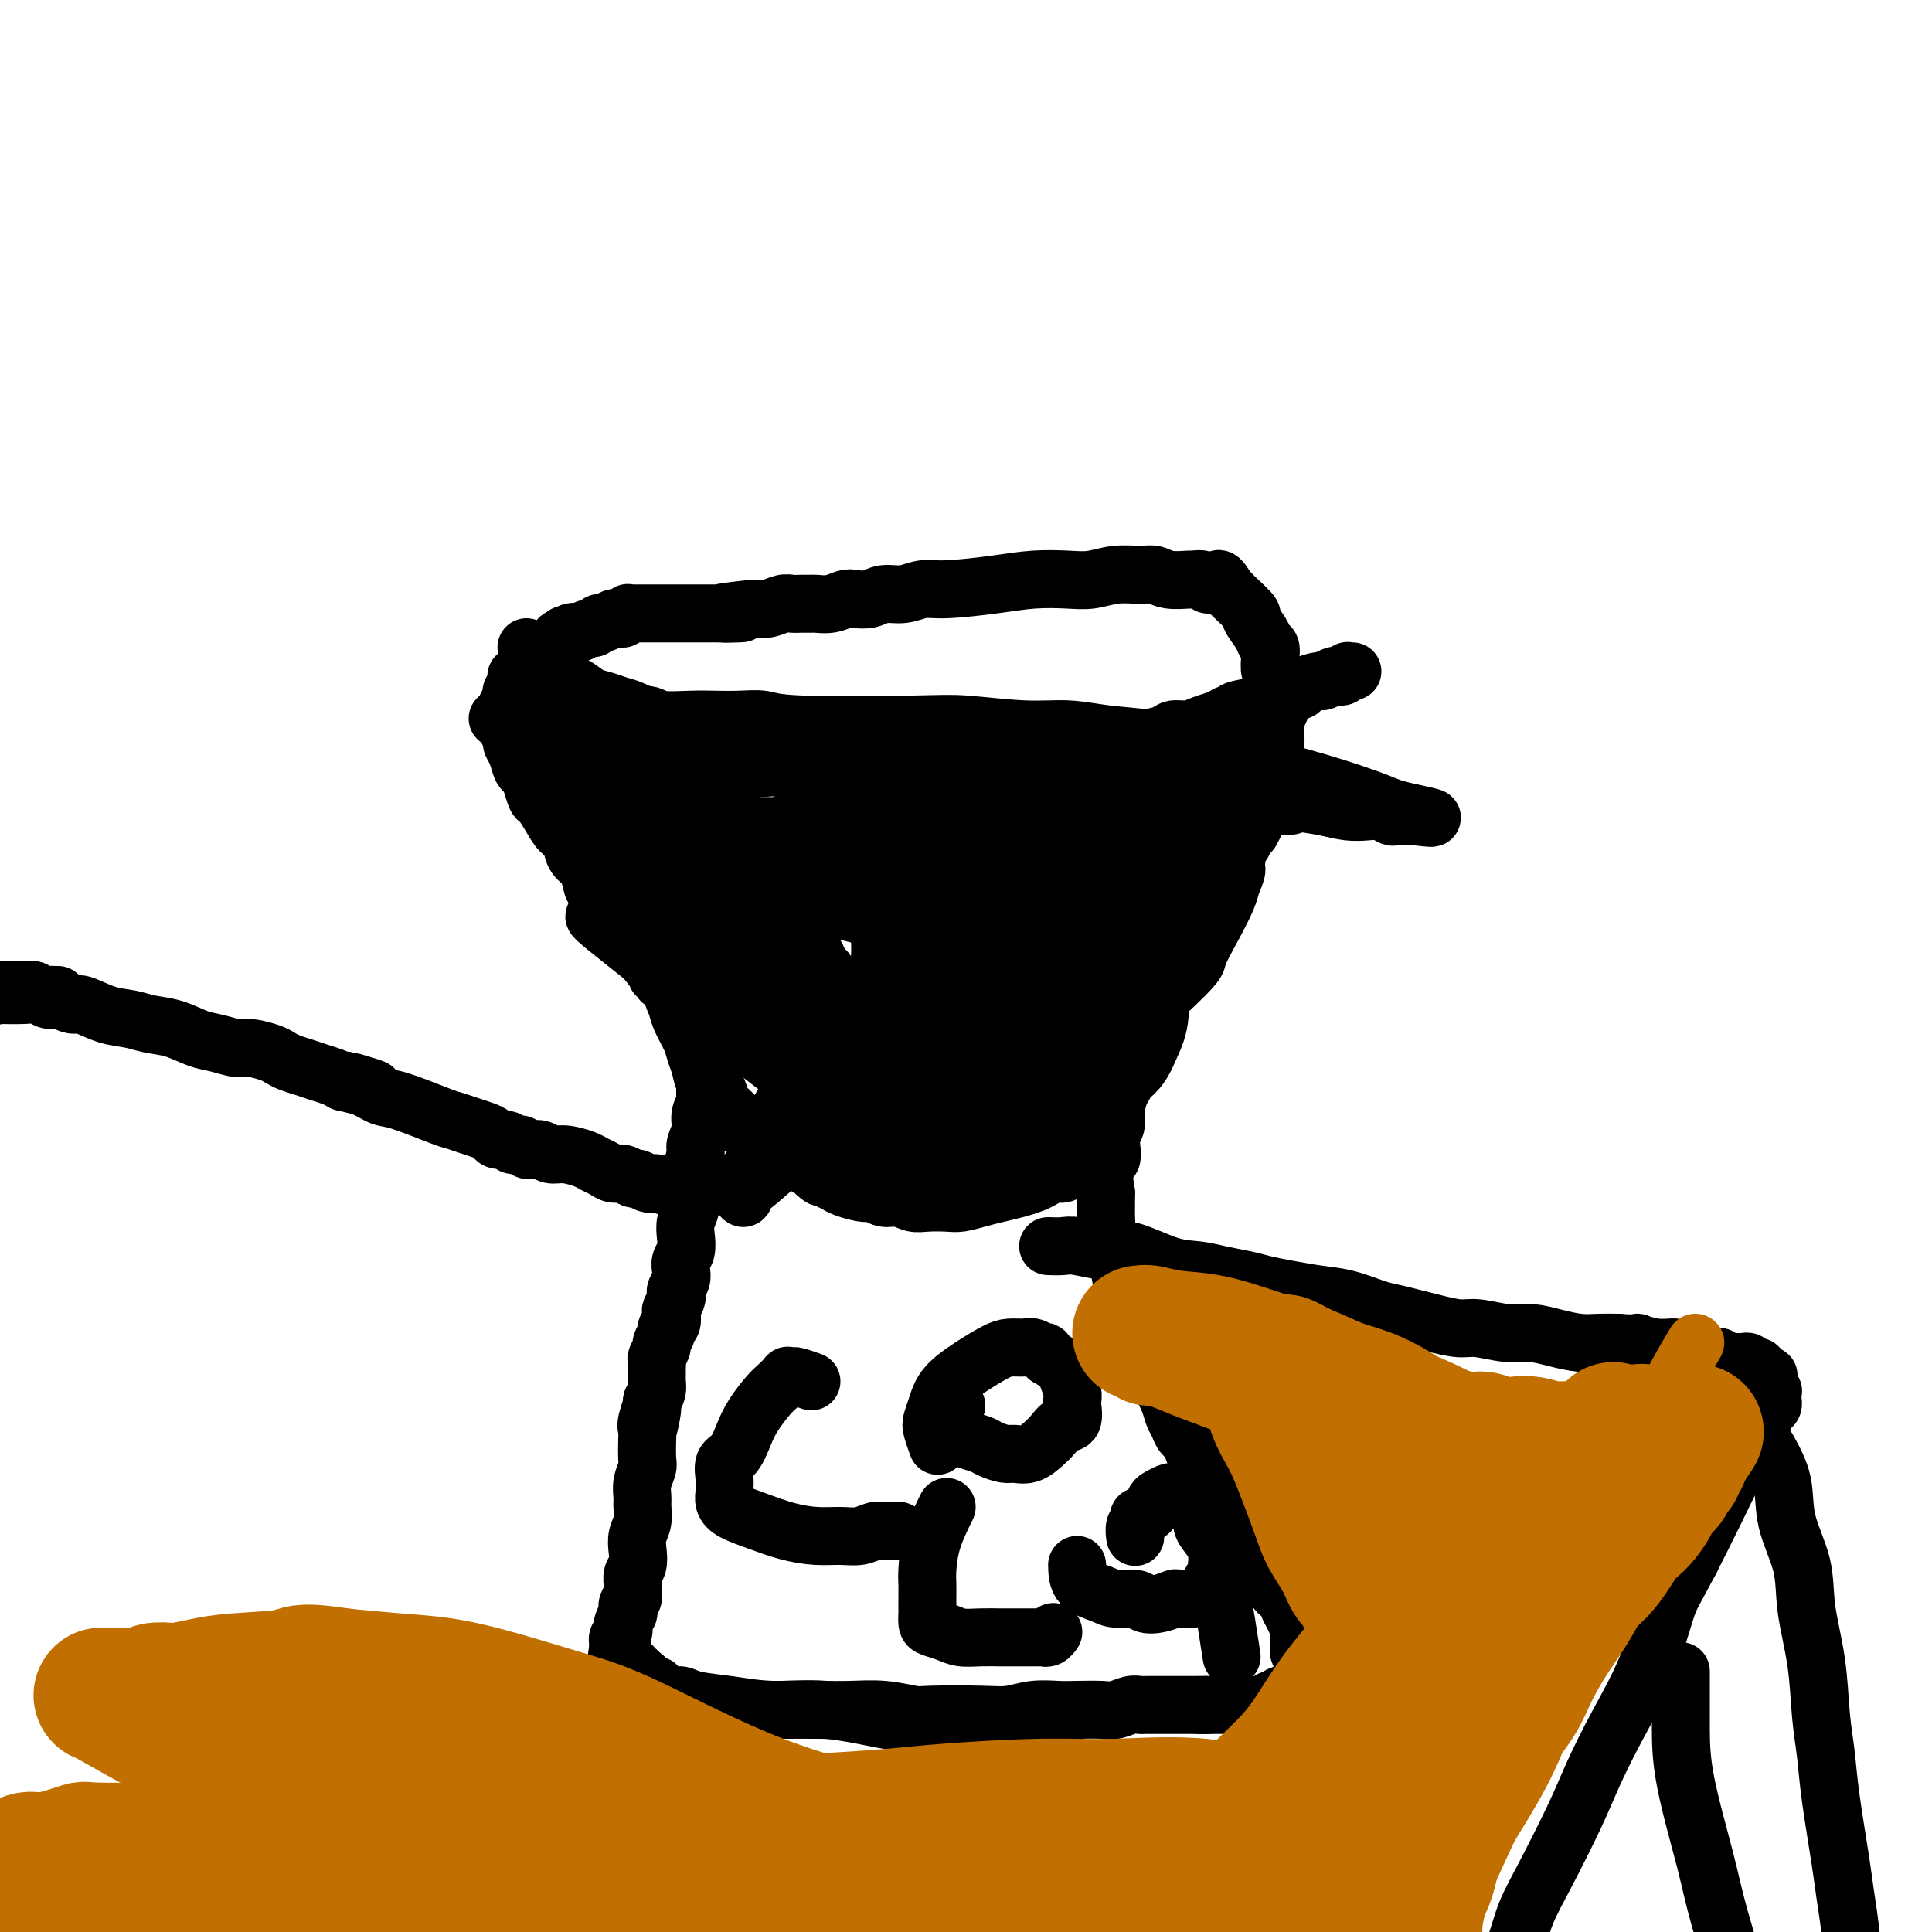 <svg viewBox='0 0 400 400' version='1.1' xmlns='http://www.w3.org/2000/svg' xmlns:xlink='http://www.w3.org/1999/xlink'><g fill='none' stroke='#000000' stroke-width='12' stroke-linecap='round' stroke-linejoin='round'><path d='M138,355c1.107,-0.423 2.214,-0.845 3,-1c0.786,-0.155 1.250,-0.042 2,0c0.750,0.042 1.786,0.012 3,0c1.214,-0.012 2.607,-0.006 4,0'/><path d='M150,354c2.731,-0.155 3.558,-0.043 5,0c1.442,0.043 3.500,0.015 6,0c2.500,-0.015 5.443,-0.018 8,0c2.557,0.018 4.728,0.057 7,0c2.272,-0.057 4.644,-0.210 7,0c2.356,0.210 4.695,0.785 6,1c1.305,0.215 1.577,0.072 4,0c2.423,-0.072 6.996,-0.072 10,0c3.004,0.072 4.440,0.215 6,0c1.560,-0.215 3.246,-0.789 5,-1c1.754,-0.211 3.576,-0.060 5,0c1.424,0.060 2.451,0.030 4,0c1.549,-0.030 3.619,-0.061 5,0c1.381,0.061 2.071,0.212 3,0c0.929,-0.212 2.097,-0.789 3,-1c0.903,-0.211 1.541,-0.057 2,0c0.459,0.057 0.737,0.015 1,0c0.263,-0.015 0.509,-0.004 1,0c0.491,0.004 1.226,0.001 2,0c0.774,-0.001 1.588,-0.000 2,0c0.412,0.000 0.421,0.000 1,0c0.579,-0.000 1.727,-0.000 2,0c0.273,0.000 -0.330,0.000 0,0c0.330,-0.000 1.591,-0.000 2,0c0.409,0.000 -0.035,0.000 0,0c0.035,-0.000 0.548,-0.000 1,0c0.452,0.000 0.843,0.000 1,0c0.157,-0.000 0.081,-0.000 0,0c-0.081,0.000 -0.166,0.000 0,0c0.166,-0.000 0.583,-0.000 1,0'/><path d='M250,353c15.405,-0.155 3.917,-0.041 0,0c-3.917,0.041 -0.262,0.011 1,0c1.262,-0.011 0.132,-0.003 0,0c-0.132,0.003 0.734,0.001 1,0c0.266,-0.001 -0.070,-0.000 0,0c0.070,0.000 0.545,0.000 1,0c0.455,-0.000 0.891,-0.000 1,0c0.109,0.000 -0.110,0.000 0,0c0.110,-0.000 0.550,-0.000 1,0c0.450,0.000 0.909,0.000 1,0c0.091,-0.000 -0.187,-0.000 0,0c0.187,0.000 0.839,0.000 1,0c0.161,-0.000 -0.168,-0.000 0,0c0.168,0.000 0.834,0.000 1,0c0.166,-0.000 -0.167,-0.000 0,0c0.167,0.000 0.833,0.000 1,0c0.167,-0.000 -0.166,-0.000 0,0c0.166,0.000 0.832,0.001 1,0c0.168,-0.001 -0.162,-0.004 0,0c0.162,0.004 0.817,0.015 1,0c0.183,-0.015 -0.105,-0.055 0,0c0.105,0.055 0.602,0.207 1,0c0.398,-0.207 0.698,-0.772 1,-1c0.302,-0.228 0.606,-0.117 1,0c0.394,0.117 0.879,0.241 1,0c0.121,-0.241 -0.122,-0.848 0,-1c0.122,-0.152 0.610,0.151 1,0c0.390,-0.151 0.683,-0.758 1,-1c0.317,-0.242 0.659,-0.121 1,0'/><path d='M268,350c3.007,-0.708 1.524,-0.978 1,-1c-0.524,-0.022 -0.088,0.206 0,0c0.088,-0.206 -0.173,-0.844 0,-1c0.173,-0.156 0.778,0.169 1,0c0.222,-0.169 0.059,-0.834 0,-1c-0.059,-0.166 -0.016,0.166 0,0c0.016,-0.166 0.004,-0.832 0,-1c-0.004,-0.168 -0.001,0.161 0,0c0.001,-0.161 0.001,-0.813 0,-1c-0.001,-0.187 -0.004,0.089 0,0c0.004,-0.089 0.015,-0.545 0,-1c-0.015,-0.455 -0.057,-0.911 0,-1c0.057,-0.089 0.211,0.187 0,0c-0.211,-0.187 -0.789,-0.838 -1,-1c-0.211,-0.162 -0.057,0.167 0,0c0.057,-0.167 0.015,-0.828 0,-1c-0.015,-0.172 -0.004,0.146 0,0c0.004,-0.146 0.001,-0.756 0,-1c-0.001,-0.244 -0.000,-0.122 0,0c0.000,0.122 0.000,0.244 0,0c-0.000,-0.244 -0.000,-0.854 0,-1c0.000,-0.146 0.001,0.173 0,0c-0.001,-0.173 -0.003,-0.837 0,-1c0.003,-0.163 0.012,0.175 0,0c-0.012,-0.175 -0.044,-0.861 0,-1c0.044,-0.139 0.166,0.270 0,0c-0.166,-0.270 -0.619,-1.220 -1,-2c-0.381,-0.780 -0.691,-1.390 -1,-2'/><path d='M267,333c-0.499,-3.154 -1.247,-2.537 -2,-3c-0.753,-0.463 -1.512,-2.004 -2,-3c-0.488,-0.996 -0.704,-1.447 -1,-2c-0.296,-0.553 -0.671,-1.209 -1,-2c-0.329,-0.791 -0.610,-1.717 -1,-2c-0.390,-0.283 -0.888,0.078 -1,0c-0.112,-0.078 0.163,-0.594 0,-1c-0.163,-0.406 -0.765,-0.700 -1,-1c-0.235,-0.300 -0.102,-0.605 0,-1c0.102,-0.395 0.172,-0.881 0,-1c-0.172,-0.119 -0.585,0.128 -1,0c-0.415,-0.128 -0.832,-0.630 -1,-1c-0.168,-0.370 -0.086,-0.609 0,-1c0.086,-0.391 0.178,-0.935 0,-1c-0.178,-0.065 -0.625,0.348 -1,0c-0.375,-0.348 -0.678,-1.458 -1,-2c-0.322,-0.542 -0.664,-0.515 -1,-1c-0.336,-0.485 -0.667,-1.481 -1,-2c-0.333,-0.519 -0.668,-0.562 -1,-1c-0.332,-0.438 -0.663,-1.272 -1,-2c-0.337,-0.728 -0.682,-1.351 -1,-2c-0.318,-0.649 -0.611,-1.325 -1,-2c-0.389,-0.675 -0.874,-1.351 -1,-2c-0.126,-0.649 0.106,-1.273 0,-2c-0.106,-0.727 -0.550,-1.556 -1,-2c-0.450,-0.444 -0.905,-0.501 -1,-1c-0.095,-0.499 0.171,-1.440 0,-2c-0.171,-0.560 -0.778,-0.738 -1,-1c-0.222,-0.262 -0.060,-0.609 0,-1c0.060,-0.391 0.017,-0.826 0,-1c-0.017,-0.174 -0.009,-0.087 0,0'/><path d='M244,290c-3.785,-6.895 -1.746,-2.631 -1,-1c0.746,1.631 0.200,0.629 0,0c-0.200,-0.629 -0.054,-0.885 0,-1c0.054,-0.115 0.014,-0.087 0,0c-0.014,0.087 -0.004,0.235 0,0c0.004,-0.235 0.001,-0.851 0,-1c-0.001,-0.149 -0.000,0.170 0,0c0.000,-0.170 0.000,-0.830 0,-1c-0.000,-0.170 -0.000,0.150 0,0c0.000,-0.150 0.000,-0.771 0,-1c-0.000,-0.229 -0.000,-0.065 0,0c0.000,0.065 0.000,0.033 0,0'/><path d='M250,304c-0.786,-1.089 -1.573,-2.178 -2,-3c-0.427,-0.822 -0.495,-1.377 -1,-2c-0.505,-0.623 -1.448,-1.314 -2,-2c-0.552,-0.686 -0.714,-1.367 -1,-2c-0.286,-0.633 -0.697,-1.219 -1,-2c-0.303,-0.781 -0.500,-1.759 -1,-3c-0.500,-1.241 -1.303,-2.747 -2,-4c-0.697,-1.253 -1.286,-2.254 -2,-4c-0.714,-1.746 -1.552,-4.237 -2,-6c-0.448,-1.763 -0.506,-2.796 -1,-4c-0.494,-1.204 -1.425,-2.577 -2,-4c-0.575,-1.423 -0.795,-2.894 -1,-4c-0.205,-1.106 -0.395,-1.847 -1,-3c-0.605,-1.153 -1.626,-2.718 -2,-4c-0.374,-1.282 -0.100,-2.282 0,-3c0.100,-0.718 0.027,-1.155 0,-2c-0.027,-0.845 -0.008,-2.099 0,-3c0.008,-0.901 0.004,-1.451 0,-2'/><path d='M229,247c-1.149,-6.797 0.480,-6.290 1,-7c0.520,-0.710 -0.067,-2.636 0,-4c0.067,-1.364 0.788,-2.165 1,-3c0.212,-0.835 -0.085,-1.705 0,-3c0.085,-1.295 0.552,-3.015 1,-4c0.448,-0.985 0.877,-1.234 1,-2c0.123,-0.766 -0.059,-2.050 0,-3c0.059,-0.950 0.359,-1.568 1,-3c0.641,-1.432 1.625,-3.678 2,-5c0.375,-1.322 0.143,-1.719 0,-2c-0.143,-0.281 -0.197,-0.444 0,-1c0.197,-0.556 0.643,-1.504 1,-2c0.357,-0.496 0.623,-0.541 1,-1c0.377,-0.459 0.864,-1.334 1,-2c0.136,-0.666 -0.081,-1.123 0,-2c0.081,-0.877 0.459,-2.174 1,-3c0.541,-0.826 1.244,-1.180 2,-2c0.756,-0.820 1.565,-2.107 2,-3c0.435,-0.893 0.497,-1.394 1,-2c0.503,-0.606 1.448,-1.317 2,-2c0.552,-0.683 0.710,-1.337 1,-2c0.290,-0.663 0.711,-1.333 1,-2c0.289,-0.667 0.446,-1.329 1,-2c0.554,-0.671 1.507,-1.349 2,-2c0.493,-0.651 0.527,-1.273 1,-2c0.473,-0.727 1.384,-1.560 2,-2c0.616,-0.440 0.938,-0.489 1,-1c0.062,-0.511 -0.137,-1.484 0,-2c0.137,-0.516 0.611,-0.576 1,-1c0.389,-0.424 0.695,-1.212 1,-2'/><path d='M258,173c3.566,-5.851 1.480,-1.979 1,-1c-0.480,0.979 0.646,-0.935 1,-2c0.354,-1.065 -0.064,-1.281 0,-2c0.064,-0.719 0.609,-1.940 1,-3c0.391,-1.060 0.626,-1.960 1,-3c0.374,-1.040 0.885,-2.219 1,-3c0.115,-0.781 -0.166,-1.164 0,-2c0.166,-0.836 0.780,-2.126 1,-3c0.220,-0.874 0.045,-1.333 0,-2c-0.045,-0.667 0.040,-1.541 0,-2c-0.040,-0.459 -0.206,-0.504 0,-1c0.206,-0.496 0.783,-1.442 1,-2c0.217,-0.558 0.072,-0.727 0,-1c-0.072,-0.273 -0.072,-0.652 0,-1c0.072,-0.348 0.215,-0.667 0,-1c-0.215,-0.333 -0.789,-0.681 -1,-1c-0.211,-0.319 -0.060,-0.608 0,-1c0.060,-0.392 0.030,-0.885 0,-1c-0.030,-0.115 -0.060,0.148 0,0c0.060,-0.148 0.209,-0.708 0,-1c-0.209,-0.292 -0.775,-0.318 -1,-1c-0.225,-0.682 -0.107,-2.022 0,-3c0.107,-0.978 0.203,-1.594 0,-2c-0.203,-0.406 -0.706,-0.603 -1,-1c-0.294,-0.397 -0.379,-0.995 -1,-2c-0.621,-1.005 -1.777,-2.416 -2,-3c-0.223,-0.584 0.487,-0.342 0,-1c-0.487,-0.658 -2.169,-2.216 -3,-3c-0.831,-0.784 -0.809,-0.796 -1,-1c-0.191,-0.204 -0.596,-0.602 -1,-1'/><path d='M254,122c-2.108,-3.626 -1.879,-1.689 -2,-1c-0.121,0.689 -0.593,0.132 -1,0c-0.407,-0.132 -0.749,0.162 -1,0c-0.251,-0.162 -0.413,-0.779 -1,-1c-0.587,-0.221 -1.601,-0.045 -2,0c-0.399,0.045 -0.185,-0.042 -1,0c-0.815,0.042 -2.661,0.211 -4,0c-1.339,-0.211 -2.172,-0.802 -3,-1c-0.828,-0.198 -1.650,-0.001 -3,0c-1.350,0.001 -3.227,-0.193 -5,0c-1.773,0.193 -3.443,0.774 -5,1c-1.557,0.226 -3.000,0.098 -5,0c-2.000,-0.098 -4.558,-0.166 -7,0c-2.442,0.166 -4.768,0.565 -8,1c-3.232,0.435 -7.368,0.905 -10,1c-2.632,0.095 -3.759,-0.184 -5,0c-1.241,0.184 -2.597,0.833 -4,1c-1.403,0.167 -2.854,-0.148 -4,0c-1.146,0.148 -1.988,0.758 -3,1c-1.012,0.242 -2.193,0.118 -3,0c-0.807,-0.118 -1.241,-0.228 -2,0c-0.759,0.228 -1.841,0.793 -3,1c-1.159,0.207 -2.393,0.054 -3,0c-0.607,-0.054 -0.588,-0.011 -1,0c-0.412,0.011 -1.254,-0.011 -2,0c-0.746,0.011 -1.396,0.054 -2,0c-0.604,-0.054 -1.163,-0.207 -2,0c-0.837,0.207 -1.954,0.773 -3,1c-1.046,0.227 -2.023,0.113 -3,0'/><path d='M156,126c-12.121,1.309 -4.924,1.083 -3,1c1.924,-0.083 -1.424,-0.022 -3,0c-1.576,0.022 -1.381,0.006 -2,0c-0.619,-0.006 -2.053,-0.002 -3,0c-0.947,0.002 -1.405,0.000 -2,0c-0.595,-0.000 -1.325,-0.000 -2,0c-0.675,0.000 -1.294,0.000 -2,0c-0.706,-0.000 -1.500,-0.000 -2,0c-0.500,0.000 -0.708,0.000 -1,0c-0.292,-0.000 -0.669,-0.000 -1,0c-0.331,0.000 -0.614,0.000 -1,0c-0.386,-0.000 -0.873,-0.000 -1,0c-0.127,0.000 0.105,0.000 0,0c-0.105,-0.000 -0.549,-0.001 -1,0c-0.451,0.001 -0.909,0.004 -1,0c-0.091,-0.004 0.186,-0.015 0,0c-0.186,0.015 -0.833,0.057 -1,0c-0.167,-0.057 0.148,-0.211 0,0c-0.148,0.211 -0.757,0.789 -1,1c-0.243,0.211 -0.120,0.055 0,0c0.120,-0.055 0.236,-0.011 0,0c-0.236,0.011 -0.822,-0.012 -1,0c-0.178,0.012 0.054,0.060 0,0c-0.054,-0.060 -0.395,-0.227 -1,0c-0.605,0.227 -1.474,0.848 -2,1c-0.526,0.152 -0.708,-0.165 -1,0c-0.292,0.165 -0.694,0.814 -1,1c-0.306,0.186 -0.516,-0.090 -1,0c-0.484,0.090 -1.242,0.545 -2,1'/><path d='M120,131c-5.726,0.791 -2.041,0.267 -1,0c1.041,-0.267 -0.561,-0.278 -1,0c-0.439,0.278 0.286,0.844 0,1c-0.286,0.156 -1.582,-0.098 -2,0c-0.418,0.098 0.043,0.547 0,1c-0.043,0.453 -0.590,0.910 -1,1c-0.410,0.090 -0.684,-0.187 -1,0c-0.316,0.187 -0.676,0.839 -1,1c-0.324,0.161 -0.612,-0.168 -1,0c-0.388,0.168 -0.874,0.833 -1,1c-0.126,0.167 0.110,-0.165 0,0c-0.110,0.165 -0.564,0.828 -1,1c-0.436,0.172 -0.853,-0.146 -1,0c-0.147,0.146 -0.025,0.757 0,1c0.025,0.243 -0.046,0.117 0,0c0.046,-0.117 0.210,-0.224 0,0c-0.210,0.224 -0.792,0.778 -1,1c-0.208,0.222 -0.042,0.112 0,0c0.042,-0.112 -0.041,-0.227 0,0c0.041,0.227 0.207,0.797 0,1c-0.207,0.203 -0.788,0.040 -1,0c-0.212,-0.040 -0.056,0.045 0,0c0.056,-0.045 0.011,-0.219 0,0c-0.011,0.219 0.011,0.832 0,1c-0.011,0.168 -0.054,-0.110 0,0c0.054,0.110 0.207,0.607 0,1c-0.207,0.393 -0.774,0.683 -1,1c-0.226,0.317 -0.112,0.662 0,1c0.112,0.338 0.223,0.668 0,1c-0.223,0.332 -0.778,0.666 -1,1c-0.222,0.334 -0.111,0.667 0,1'/><path d='M105,147c-0.308,0.976 -0.079,-0.086 0,0c0.079,0.086 0.006,1.318 0,2c-0.006,0.682 0.054,0.814 0,1c-0.054,0.186 -0.222,0.425 0,1c0.222,0.575 0.833,1.488 1,2c0.167,0.512 -0.110,0.625 0,1c0.110,0.375 0.607,1.011 1,2c0.393,0.989 0.682,2.329 1,3c0.318,0.671 0.666,0.672 1,1c0.334,0.328 0.656,0.984 1,2c0.344,1.016 0.712,2.393 1,3c0.288,0.607 0.496,0.445 1,1c0.504,0.555 1.305,1.825 2,3c0.695,1.175 1.285,2.253 2,3c0.715,0.747 1.553,1.164 2,2c0.447,0.836 0.501,2.093 1,3c0.499,0.907 1.442,1.464 2,2c0.558,0.536 0.731,1.050 1,2c0.269,0.950 0.635,2.337 1,3c0.365,0.663 0.728,0.601 1,1c0.272,0.399 0.454,1.259 1,2c0.546,0.741 1.456,1.364 2,2c0.544,0.636 0.723,1.284 1,2c0.277,0.716 0.651,1.501 1,2c0.349,0.499 0.672,0.712 1,1c0.328,0.288 0.662,0.651 1,1c0.338,0.349 0.679,0.685 1,1c0.321,0.315 0.622,0.610 1,1c0.378,0.390 0.832,0.874 1,1c0.168,0.126 0.048,-0.107 0,0c-0.048,0.107 -0.024,0.553 0,1'/><path d='M134,199c3.801,5.194 1.803,1.181 1,0c-0.803,-1.181 -0.412,0.472 0,1c0.412,0.528 0.846,-0.070 1,0c0.154,0.070 0.027,0.807 0,1c-0.027,0.193 0.044,-0.160 0,0c-0.044,0.160 -0.204,0.831 0,1c0.204,0.169 0.772,-0.166 1,0c0.228,0.166 0.117,0.833 0,1c-0.117,0.167 -0.241,-0.165 0,0c0.241,0.165 0.848,0.828 1,1c0.152,0.172 -0.152,-0.146 0,0c0.152,0.146 0.759,0.756 1,1c0.241,0.244 0.116,0.121 0,0c-0.116,-0.121 -0.223,-0.239 0,0c0.223,0.239 0.776,0.836 1,1c0.224,0.164 0.120,-0.107 0,0c-0.120,0.107 -0.257,0.590 0,1c0.257,0.410 0.909,0.746 1,1c0.091,0.254 -0.378,0.425 0,1c0.378,0.575 1.603,1.553 2,2c0.397,0.447 -0.033,0.361 0,1c0.033,0.639 0.531,2.001 1,3c0.469,0.999 0.910,1.633 1,2c0.090,0.367 -0.172,0.466 0,1c0.172,0.534 0.778,1.504 1,2c0.222,0.496 0.059,0.517 0,1c-0.059,0.483 -0.016,1.428 0,2c0.016,0.572 0.004,0.769 0,1c-0.004,0.231 -0.001,0.494 0,1c0.001,0.506 0.001,1.253 0,2'/><path d='M146,227c0.529,2.844 0.353,1.954 0,2c-0.353,0.046 -0.883,1.029 -1,2c-0.117,0.971 0.179,1.929 0,3c-0.179,1.071 -0.831,2.254 -1,3c-0.169,0.746 0.147,1.056 0,2c-0.147,0.944 -0.758,2.521 -1,4c-0.242,1.479 -0.116,2.861 0,4c0.116,1.139 0.224,2.034 0,3c-0.224,0.966 -0.778,2.002 -1,3c-0.222,0.998 -0.111,1.958 0,3c0.111,1.042 0.222,2.167 0,3c-0.222,0.833 -0.778,1.375 -1,2c-0.222,0.625 -0.111,1.332 0,2c0.111,0.668 0.222,1.296 0,2c-0.222,0.704 -0.778,1.483 -1,2c-0.222,0.517 -0.111,0.772 0,1c0.111,0.228 0.222,0.428 0,1c-0.222,0.572 -0.776,1.514 -1,2c-0.224,0.486 -0.117,0.515 0,1c0.117,0.485 0.242,1.424 0,2c-0.242,0.576 -0.853,0.788 -1,1c-0.147,0.212 0.171,0.424 0,1c-0.171,0.576 -0.830,1.517 -1,2c-0.170,0.483 0.151,0.510 0,1c-0.151,0.490 -0.773,1.444 -1,2c-0.227,0.556 -0.060,0.715 0,1c0.060,0.285 0.013,0.695 0,1c-0.013,0.305 0.007,0.504 0,1c-0.007,0.496 -0.040,1.287 0,2c0.040,0.713 0.154,1.346 0,2c-0.154,0.654 -0.577,1.327 -1,2'/><path d='M135,290c-1.641,10.106 -0.244,3.870 0,2c0.244,-1.870 -0.666,0.625 -1,2c-0.334,1.375 -0.093,1.631 0,2c0.093,0.369 0.039,0.851 0,2c-0.039,1.149 -0.063,2.964 0,4c0.063,1.036 0.214,1.292 0,2c-0.214,0.708 -0.793,1.869 -1,3c-0.207,1.131 -0.042,2.231 0,3c0.042,0.769 -0.040,1.207 0,2c0.040,0.793 0.203,1.941 0,3c-0.203,1.059 -0.772,2.028 -1,3c-0.228,0.972 -0.114,1.947 0,3c0.114,1.053 0.228,2.184 0,3c-0.228,0.816 -0.797,1.316 -1,2c-0.203,0.684 -0.041,1.550 0,2c0.041,0.450 -0.041,0.483 0,1c0.041,0.517 0.203,1.518 0,2c-0.203,0.482 -0.773,0.444 -1,1c-0.227,0.556 -0.112,1.707 0,2c0.112,0.293 0.223,-0.273 0,0c-0.223,0.273 -0.778,1.383 -1,2c-0.222,0.617 -0.112,0.740 0,1c0.112,0.260 0.226,0.657 0,1c-0.226,0.343 -0.793,0.631 -1,1c-0.207,0.369 -0.056,0.817 0,1c0.056,0.183 0.015,0.101 0,0c-0.015,-0.101 -0.004,-0.219 0,0c0.004,0.219 0.001,0.777 0,1c-0.001,0.223 -0.001,0.112 0,0'/><path d='M128,341c-1.144,8.134 -0.504,2.968 0,1c0.504,-1.968 0.871,-0.739 1,0c0.129,0.739 0.019,0.987 0,1c-0.019,0.013 0.051,-0.208 0,0c-0.051,0.208 -0.225,0.844 0,1c0.225,0.156 0.849,-0.170 1,0c0.151,0.170 -0.171,0.834 0,1c0.171,0.166 0.833,-0.166 1,0c0.167,0.166 -0.163,0.832 0,1c0.163,0.168 0.817,-0.161 1,0c0.183,0.161 -0.105,0.813 0,1c0.105,0.187 0.602,-0.089 1,0c0.398,0.089 0.697,0.545 1,1c0.303,0.455 0.609,0.911 1,1c0.391,0.089 0.867,-0.187 1,0c0.133,0.187 -0.078,0.838 0,1c0.078,0.162 0.443,-0.164 1,0c0.557,0.164 1.306,0.819 2,1c0.694,0.181 1.334,-0.111 2,0c0.666,0.111 1.359,0.625 3,1c1.641,0.375 4.230,0.611 7,1c2.770,0.389 5.721,0.930 9,1c3.279,0.070 6.885,-0.331 11,0c4.115,0.331 8.740,1.394 12,2c3.260,0.606 5.155,0.753 7,1c1.845,0.247 3.639,0.592 6,1c2.361,0.408 5.290,0.879 7,1c1.710,0.121 2.203,-0.108 3,0c0.797,0.108 1.899,0.554 3,1'/><path d='M209,360c10.947,1.554 3.314,0.938 1,1c-2.314,0.062 0.690,0.801 2,1c1.310,0.199 0.926,-0.144 1,0c0.074,0.144 0.607,0.774 1,1c0.393,0.226 0.645,0.046 1,0c0.355,-0.046 0.812,0.040 1,0c0.188,-0.040 0.107,-0.207 0,0c-0.107,0.207 -0.240,0.789 0,1c0.240,0.211 0.853,0.053 1,0c0.147,-0.053 -0.171,-0.000 0,0c0.171,0.000 0.830,-0.052 1,0c0.170,0.052 -0.150,0.210 0,0c0.150,-0.210 0.771,-0.787 1,-1c0.229,-0.213 0.065,-0.061 0,0c-0.065,0.061 -0.033,0.030 0,0'/><path d='M139,200c-0.097,1.837 -0.195,3.674 0,5c0.195,1.326 0.682,2.139 1,3c0.318,0.861 0.465,1.768 1,3c0.535,1.232 1.456,2.787 2,4c0.544,1.213 0.709,2.082 1,3c0.291,0.918 0.707,1.884 1,3c0.293,1.116 0.464,2.382 1,3c0.536,0.618 1.438,0.589 2,1c0.562,0.411 0.783,1.261 1,2c0.217,0.739 0.429,1.368 1,2c0.571,0.632 1.499,1.269 2,2c0.501,0.731 0.574,1.558 1,2c0.426,0.442 1.203,0.500 2,1c0.797,0.500 1.613,1.443 2,2c0.387,0.557 0.344,0.726 1,1c0.656,0.274 2.010,0.651 3,1c0.990,0.349 1.616,0.671 2,1c0.384,0.329 0.526,0.666 1,1c0.474,0.334 1.278,0.667 2,1c0.722,0.333 1.361,0.667 2,1'/><path d='M168,242c3.536,2.964 1.378,1.373 1,1c-0.378,-0.373 1.026,0.473 2,1c0.974,0.527 1.520,0.734 2,1c0.480,0.266 0.894,0.592 2,1c1.106,0.408 2.904,0.898 4,1c1.096,0.102 1.489,-0.183 2,0c0.511,0.183 1.141,0.833 2,1c0.859,0.167 1.947,-0.151 3,0c1.053,0.151 2.070,0.769 3,1c0.930,0.231 1.774,0.073 3,0c1.226,-0.073 2.835,-0.061 4,0c1.165,0.061 1.887,0.171 3,0c1.113,-0.171 2.616,-0.623 4,-1c1.384,-0.377 2.650,-0.679 4,-1c1.350,-0.321 2.785,-0.660 4,-1c1.215,-0.340 2.210,-0.682 3,-1c0.790,-0.318 1.373,-0.611 2,-1c0.627,-0.389 1.296,-0.875 2,-1c0.704,-0.125 1.443,0.110 2,0c0.557,-0.110 0.934,-0.565 1,-1c0.066,-0.435 -0.178,-0.848 0,-1c0.178,-0.152 0.779,-0.041 1,0c0.221,0.041 0.063,0.012 0,0c-0.063,-0.012 -0.032,-0.006 0,0'/><path d='M112,160c1.438,1.217 2.876,2.434 4,3c1.124,0.566 1.934,0.480 3,1c1.066,0.520 2.387,1.646 4,2c1.613,0.354 3.519,-0.062 5,0c1.481,0.062 2.537,0.604 4,1c1.463,0.396 3.334,0.646 5,1c1.666,0.354 3.128,0.812 4,1c0.872,0.188 1.153,0.107 2,0c0.847,-0.107 2.261,-0.239 3,0c0.739,0.239 0.802,0.850 2,1c1.198,0.150 3.531,-0.160 5,0c1.469,0.160 2.073,0.789 3,1c0.927,0.211 2.176,0.004 3,0c0.824,-0.004 1.224,0.196 2,0c0.776,-0.196 1.929,-0.788 3,-1c1.071,-0.212 2.060,-0.043 3,0c0.940,0.043 1.829,-0.041 3,0c1.171,0.041 2.623,0.207 4,0c1.377,-0.207 2.678,-0.786 4,-1c1.322,-0.214 2.663,-0.061 4,0c1.337,0.061 2.668,0.031 4,0'/><path d='M186,169c4.969,-0.536 2.393,-0.876 3,-1c0.607,-0.124 4.398,-0.032 7,0c2.602,0.032 4.014,0.005 5,0c0.986,-0.005 1.546,0.011 3,0c1.454,-0.011 3.803,-0.051 5,0c1.197,0.051 1.242,0.192 4,0c2.758,-0.192 8.230,-0.717 11,-1c2.770,-0.283 2.838,-0.325 4,0c1.162,0.325 3.417,1.015 5,1c1.583,-0.015 2.493,-0.736 4,-1c1.507,-0.264 3.611,-0.071 5,0c1.389,0.071 2.064,0.019 3,0c0.936,-0.019 2.135,-0.005 3,0c0.865,0.005 1.397,0.001 2,0c0.603,-0.001 1.276,-0.000 2,0c0.724,0.000 1.500,0.000 2,0c0.500,-0.000 0.725,-0.000 1,0c0.275,0.000 0.600,0.000 1,0c0.400,-0.000 0.877,-0.000 1,0c0.123,0.000 -0.107,0.000 0,0c0.107,-0.000 0.549,-0.000 1,0c0.451,0.000 0.909,0.000 1,0c0.091,-0.000 -0.186,-0.000 0,0c0.186,0.000 0.833,0.000 1,0c0.167,-0.000 -0.147,-0.000 0,0c0.147,0.000 0.756,0.000 1,0c0.244,-0.000 0.122,-0.000 0,0'/><path d='M261,167c11.833,-0.326 3.917,-0.140 1,0c-2.917,0.140 -0.833,0.233 1,0c1.833,-0.233 3.417,-0.794 4,-1c0.583,-0.206 0.167,-0.059 0,0c-0.167,0.059 -0.083,0.029 0,0'/><path d='M241,176c-0.834,-0.030 -1.667,-0.061 -3,2c-1.333,2.061 -3.165,6.212 -6,11c-2.835,4.788 -6.672,10.213 -9,15c-2.328,4.787 -3.145,8.936 -4,12c-0.855,3.064 -1.746,5.044 -2,7c-0.254,1.956 0.129,3.887 0,5c-0.129,1.113 -0.769,1.407 -1,2c-0.231,0.593 -0.052,1.484 0,2c0.052,0.516 -0.022,0.657 0,1c0.022,0.343 0.141,0.889 2,-2c1.859,-2.889 5.457,-9.213 9,-16c3.543,-6.787 7.030,-14.038 9,-19c1.970,-4.962 2.424,-7.636 3,-10c0.576,-2.364 1.276,-4.418 2,-7c0.724,-2.582 1.472,-5.692 2,-7c0.528,-1.308 0.834,-0.814 1,-1c0.166,-0.186 0.190,-1.053 0,-1c-0.190,0.053 -0.595,1.027 -1,2'/><path d='M243,172c-0.373,-1.242 -4.807,7.652 -9,15c-4.193,7.348 -8.147,13.149 -11,18c-2.853,4.851 -4.606,8.753 -6,12c-1.394,3.247 -2.431,5.840 -3,8c-0.569,2.160 -0.671,3.887 -1,5c-0.329,1.113 -0.884,1.612 -1,2c-0.116,0.388 0.206,0.665 0,1c-0.206,0.335 -0.939,0.728 -1,1c-0.061,0.272 0.552,0.423 1,0c0.448,-0.423 0.732,-1.421 3,-4c2.268,-2.579 6.520,-6.738 11,-12c4.480,-5.262 9.189,-11.626 12,-16c2.811,-4.374 3.723,-6.758 5,-9c1.277,-2.242 2.920,-4.342 4,-6c1.080,-1.658 1.597,-2.874 2,-4c0.403,-1.126 0.692,-2.162 1,-3c0.308,-0.838 0.634,-1.479 1,-2c0.366,-0.521 0.771,-0.921 1,-1c0.229,-0.079 0.280,0.164 0,0c-0.280,-0.164 -0.893,-0.735 -1,-1c-0.107,-0.265 0.292,-0.223 0,0c-0.292,0.223 -1.274,0.628 -5,3c-3.726,2.372 -10.196,6.710 -16,11c-5.804,4.290 -10.942,8.532 -15,13c-4.058,4.468 -7.035,9.162 -9,13c-1.965,3.838 -2.919,6.821 -4,9c-1.081,2.179 -2.290,3.553 -3,5c-0.710,1.447 -0.922,2.966 -1,4c-0.078,1.034 -0.022,1.581 0,2c0.022,0.419 0.011,0.709 0,1'/><path d='M198,237c-2.481,5.651 -0.182,2.777 1,2c1.182,-0.777 1.247,0.541 3,1c1.753,0.459 5.193,0.060 9,-1c3.807,-1.060 7.980,-2.779 11,-5c3.020,-2.221 4.886,-4.943 7,-7c2.114,-2.057 4.474,-3.450 6,-5c1.526,-1.550 2.216,-3.256 3,-5c0.784,-1.744 1.662,-3.524 2,-6c0.338,-2.476 0.136,-5.646 0,-9c-0.136,-3.354 -0.208,-6.891 -1,-10c-0.792,-3.109 -2.306,-5.789 -3,-8c-0.694,-2.211 -0.567,-3.951 -1,-5c-0.433,-1.049 -1.425,-1.406 -2,-2c-0.575,-0.594 -0.731,-1.426 -1,-2c-0.269,-0.574 -0.650,-0.892 -1,-1c-0.350,-0.108 -0.669,-0.007 -1,0c-0.331,0.007 -0.672,-0.079 -1,0c-0.328,0.079 -0.642,0.324 -3,3c-2.358,2.676 -6.761,7.781 -10,14c-3.239,6.219 -5.313,13.550 -7,19c-1.687,5.450 -2.988,9.019 -4,12c-1.012,2.981 -1.734,5.376 -2,8c-0.266,2.624 -0.077,5.478 0,7c0.077,1.522 0.040,1.711 0,2c-0.040,0.289 -0.083,0.679 0,1c0.083,0.321 0.293,0.572 0,1c-0.293,0.428 -1.089,1.032 0,0c1.089,-1.032 4.062,-3.701 9,-8c4.938,-4.299 11.839,-10.228 17,-15c5.161,-4.772 8.580,-8.386 12,-12'/><path d='M241,206c7.328,-6.795 6.648,-6.784 7,-8c0.352,-1.216 1.737,-3.660 3,-6c1.263,-2.340 2.404,-4.576 3,-6c0.596,-1.424 0.648,-2.036 1,-3c0.352,-0.964 1.003,-2.282 1,-3c-0.003,-0.718 -0.660,-0.837 -1,-1c-0.340,-0.163 -0.361,-0.369 -1,-1c-0.639,-0.631 -1.895,-1.685 -3,-2c-1.105,-0.315 -2.060,0.110 -4,0c-1.940,-0.110 -4.864,-0.757 -11,1c-6.136,1.757 -15.483,5.916 -22,9c-6.517,3.084 -10.205,5.094 -14,7c-3.795,1.906 -7.696,3.709 -10,6c-2.304,2.291 -3.013,5.070 -5,8c-1.987,2.930 -5.254,6.009 -7,9c-1.746,2.991 -1.970,5.893 -2,8c-0.030,2.107 0.133,3.419 0,5c-0.133,1.581 -0.561,3.429 0,5c0.561,1.571 2.112,2.864 3,4c0.888,1.136 1.113,2.116 2,3c0.887,0.884 2.434,1.672 4,2c1.566,0.328 3.150,0.196 5,0c1.850,-0.196 3.966,-0.458 6,-1c2.034,-0.542 3.988,-1.365 6,-3c2.012,-1.635 4.083,-4.081 6,-7c1.917,-2.919 3.679,-6.310 5,-9c1.321,-2.690 2.199,-4.680 3,-8c0.801,-3.320 1.523,-7.971 2,-11c0.477,-3.029 0.708,-4.437 1,-6c0.292,-1.563 0.646,-3.282 1,-5'/><path d='M220,193c0.624,-4.127 0.183,-3.446 0,-4c-0.183,-0.554 -0.107,-2.344 0,-3c0.107,-0.656 0.245,-0.178 0,-1c-0.245,-0.822 -0.873,-2.943 -1,-4c-0.127,-1.057 0.247,-1.049 0,-1c-0.247,0.049 -1.115,0.139 -2,0c-0.885,-0.139 -1.786,-0.507 -4,1c-2.214,1.507 -5.742,4.888 -10,10c-4.258,5.112 -9.247,11.954 -13,18c-3.753,6.046 -6.271,11.297 -8,15c-1.729,3.703 -2.671,5.857 -3,8c-0.329,2.143 -0.046,4.274 0,6c0.046,1.726 -0.145,3.048 0,4c0.145,0.952 0.625,1.535 1,2c0.375,0.465 0.643,0.811 1,1c0.357,0.189 0.801,0.219 2,0c1.199,-0.219 3.152,-0.687 6,-3c2.848,-2.313 6.592,-6.469 10,-10c3.408,-3.531 6.481,-6.435 10,-11c3.519,-4.565 7.482,-10.789 10,-16c2.518,-5.211 3.589,-9.409 5,-13c1.411,-3.591 3.163,-6.574 4,-9c0.837,-2.426 0.761,-4.295 1,-6c0.239,-1.705 0.793,-3.246 1,-4c0.207,-0.754 0.066,-0.722 0,-1c-0.066,-0.278 -0.056,-0.867 0,-1c0.056,-0.133 0.159,0.191 0,0c-0.159,-0.191 -0.581,-0.898 -1,-1c-0.419,-0.102 -0.834,0.399 -2,1c-1.166,0.601 -3.083,1.300 -5,2'/><path d='M222,173c-3.127,2.020 -7.443,5.569 -13,11c-5.557,5.431 -12.354,12.743 -17,18c-4.646,5.257 -7.139,8.459 -9,12c-1.861,3.541 -3.088,7.422 -4,10c-0.912,2.578 -1.508,3.853 -2,5c-0.492,1.147 -0.879,2.165 -1,3c-0.121,0.835 0.026,1.488 0,2c-0.026,0.512 -0.223,0.884 0,1c0.223,0.116 0.865,-0.024 1,0c0.135,0.024 -0.238,0.213 0,0c0.238,-0.213 1.088,-0.828 2,-2c0.912,-1.172 1.888,-2.903 4,-6c2.112,-3.097 5.360,-7.561 9,-14c3.640,-6.439 7.672,-14.852 11,-21c3.328,-6.148 5.951,-10.033 8,-13c2.049,-2.967 3.522,-5.018 5,-7c1.478,-1.982 2.959,-3.894 4,-5c1.041,-1.106 1.642,-1.407 2,-2c0.358,-0.593 0.474,-1.479 1,-2c0.526,-0.521 1.464,-0.676 2,-1c0.536,-0.324 0.671,-0.817 1,-1c0.329,-0.183 0.853,-0.058 1,0c0.147,0.058 -0.082,0.048 0,0c0.082,-0.048 0.474,-0.132 0,1c-0.474,1.132 -1.815,3.482 -6,9c-4.185,5.518 -11.212,14.205 -16,21c-4.788,6.795 -7.335,11.698 -9,16c-1.665,4.302 -2.448,8.004 -3,11c-0.552,2.996 -0.872,5.284 -1,7c-0.128,1.716 -0.064,2.858 0,4'/><path d='M192,230c-0.601,3.750 -0.103,2.125 0,2c0.103,-0.125 -0.188,1.249 0,2c0.188,0.751 0.853,0.879 1,1c0.147,0.121 -0.226,0.234 0,0c0.226,-0.234 1.051,-0.815 3,-4c1.949,-3.185 5.022,-8.972 8,-15c2.978,-6.028 5.862,-12.296 8,-17c2.138,-4.704 3.529,-7.845 5,-10c1.471,-2.155 3.021,-3.323 4,-5c0.979,-1.677 1.387,-3.861 2,-5c0.613,-1.139 1.433,-1.233 2,-2c0.567,-0.767 0.883,-2.206 1,-3c0.117,-0.794 0.035,-0.943 0,-1c-0.035,-0.057 -0.024,-0.023 0,0c0.024,0.023 0.061,0.036 0,0c-0.061,-0.036 -0.219,-0.122 -1,0c-0.781,0.122 -2.184,0.453 -5,3c-2.816,2.547 -7.045,7.312 -12,12c-4.955,4.688 -10.637,9.301 -14,13c-3.363,3.699 -4.406,6.483 -6,9c-1.594,2.517 -3.737,4.765 -5,6c-1.263,1.235 -1.645,1.457 -2,2c-0.355,0.543 -0.682,1.408 -1,2c-0.318,0.592 -0.627,0.910 -1,1c-0.373,0.090 -0.811,-0.048 -1,0c-0.189,0.048 -0.128,0.282 0,0c0.128,-0.282 0.322,-1.081 1,-2c0.678,-0.919 1.839,-1.960 3,-3'/><path d='M182,216c1.630,-2.302 4.206,-5.558 7,-9c2.794,-3.442 5.806,-7.071 8,-10c2.194,-2.929 3.570,-5.158 5,-7c1.430,-1.842 2.912,-3.295 4,-5c1.088,-1.705 1.780,-3.661 3,-5c1.220,-1.339 2.969,-2.061 4,-3c1.031,-0.939 1.345,-2.094 2,-3c0.655,-0.906 1.653,-1.564 2,-2c0.347,-0.436 0.044,-0.649 0,-1c-0.044,-0.351 0.170,-0.841 0,-1c-0.170,-0.159 -0.724,0.013 -1,0c-0.276,-0.013 -0.275,-0.212 -1,0c-0.725,0.212 -2.176,0.834 -7,5c-4.824,4.166 -13.021,11.875 -19,18c-5.979,6.125 -9.739,10.665 -13,15c-3.261,4.335 -6.022,8.466 -9,13c-2.978,4.534 -6.171,9.473 -8,13c-1.829,3.527 -2.293,5.643 -3,7c-0.707,1.357 -1.657,1.956 -2,3c-0.343,1.044 -0.079,2.534 0,3c0.079,0.466 -0.027,-0.090 0,0c0.027,0.090 0.186,0.828 0,1c-0.186,0.172 -0.716,-0.221 0,-1c0.716,-0.779 2.678,-1.944 7,-6c4.322,-4.056 11.003,-11.004 16,-16c4.997,-4.996 8.308,-8.040 11,-11c2.692,-2.960 4.763,-5.835 7,-9c2.237,-3.165 4.641,-6.621 6,-9c1.359,-2.379 1.674,-3.680 2,-5c0.326,-1.320 0.663,-2.660 1,-4'/><path d='M204,187c2.701,-4.581 1.453,-2.534 1,-2c-0.453,0.534 -0.110,-0.444 0,-1c0.110,-0.556 -0.012,-0.689 0,-1c0.012,-0.311 0.157,-0.801 0,-1c-0.157,-0.199 -0.615,-0.106 -1,0c-0.385,0.106 -0.697,0.226 -1,0c-0.303,-0.226 -0.595,-0.798 -3,1c-2.405,1.798 -6.921,5.965 -11,10c-4.079,4.035 -7.721,7.939 -11,12c-3.279,4.061 -6.196,8.281 -8,12c-1.804,3.719 -2.494,6.937 -3,9c-0.506,2.063 -0.826,2.970 -1,4c-0.174,1.030 -0.201,2.183 0,3c0.201,0.817 0.629,1.297 1,2c0.371,0.703 0.683,1.627 1,2c0.317,0.373 0.638,0.195 1,0c0.362,-0.195 0.763,-0.406 2,-2c1.237,-1.594 3.308,-4.569 5,-8c1.692,-3.431 3.004,-7.317 4,-12c0.996,-4.683 1.674,-10.163 2,-14c0.326,-3.837 0.298,-6.031 0,-8c-0.298,-1.969 -0.868,-3.714 -1,-5c-0.132,-1.286 0.172,-2.113 0,-3c-0.172,-0.887 -0.820,-1.835 -1,-3c-0.180,-1.165 0.108,-2.547 0,-3c-0.108,-0.453 -0.611,0.024 -1,0c-0.389,-0.024 -0.665,-0.548 -1,-1c-0.335,-0.452 -0.729,-0.833 -1,-1c-0.271,-0.167 -0.419,-0.122 -1,0c-0.581,0.122 -1.595,0.321 -3,1c-1.405,0.679 -3.203,1.840 -5,3'/><path d='M168,181c-3.065,1.632 -4.728,4.712 -6,7c-1.272,2.288 -2.152,3.786 -3,5c-0.848,1.214 -1.664,2.146 -2,3c-0.336,0.854 -0.193,1.630 0,2c0.193,0.370 0.436,0.334 1,1c0.564,0.666 1.448,2.035 2,3c0.552,0.965 0.770,1.527 5,2c4.230,0.473 12.471,0.856 17,1c4.529,0.144 5.347,0.049 7,0c1.653,-0.049 4.142,-0.051 6,0c1.858,0.051 3.086,0.154 4,0c0.914,-0.154 1.515,-0.565 2,-1c0.485,-0.435 0.853,-0.893 1,-1c0.147,-0.107 0.071,0.138 0,0c-0.071,-0.138 -0.137,-0.659 0,-1c0.137,-0.341 0.479,-0.503 0,-1c-0.479,-0.497 -1.778,-1.330 -3,-2c-1.222,-0.670 -2.366,-1.177 -4,-2c-1.634,-0.823 -3.759,-1.961 -6,-3c-2.241,-1.039 -4.599,-1.977 -7,-3c-2.401,-1.023 -4.844,-2.129 -7,-3c-2.156,-0.871 -4.023,-1.505 -6,-2c-1.977,-0.495 -4.062,-0.850 -6,-1c-1.938,-0.150 -3.727,-0.097 -5,0c-1.273,0.097 -2.028,0.236 -3,0c-0.972,-0.236 -2.161,-0.848 -3,-1c-0.839,-0.152 -1.328,0.155 -2,0c-0.672,-0.155 -1.527,-0.773 -2,-1c-0.473,-0.227 -0.564,-0.065 -1,0c-0.436,0.065 -1.218,0.032 -2,0'/><path d='M145,183c-4.834,-0.814 -1.917,-0.348 -1,0c0.917,0.348 -0.164,0.576 2,1c2.164,0.424 7.573,1.042 10,1c2.427,-0.042 1.873,-0.743 8,0c6.127,0.743 18.937,2.931 25,4c6.063,1.069 5.380,1.019 6,1c0.620,-0.019 2.543,-0.007 4,0c1.457,0.007 2.448,0.009 3,0c0.552,-0.009 0.664,-0.029 1,0c0.336,0.029 0.897,0.107 1,0c0.103,-0.107 -0.253,-0.400 -1,-1c-0.747,-0.600 -1.884,-1.509 -4,-2c-2.116,-0.491 -5.210,-0.565 -9,-1c-3.790,-0.435 -8.277,-1.231 -13,-2c-4.723,-0.769 -9.681,-1.512 -13,-2c-3.319,-0.488 -4.998,-0.722 -7,-1c-2.002,-0.278 -4.326,-0.600 -6,-1c-1.674,-0.400 -2.699,-0.878 -4,-1c-1.301,-0.122 -2.877,0.112 -4,0c-1.123,-0.112 -1.793,-0.569 -3,-1c-1.207,-0.431 -2.952,-0.837 -4,-1c-1.048,-0.163 -1.397,-0.082 -2,0c-0.603,0.082 -1.458,0.166 -2,0c-0.542,-0.166 -0.771,-0.583 -1,-1'/><path d='M131,176c-11.242,-2.141 -3.845,-0.492 -1,0c2.845,0.492 1.140,-0.171 1,0c-0.140,0.171 1.285,1.176 6,3c4.715,1.824 12.721,4.467 19,6c6.279,1.533 10.830,1.956 16,3c5.170,1.044 10.960,2.711 15,4c4.040,1.289 6.329,2.202 9,3c2.671,0.798 5.725,1.482 8,2c2.275,0.518 3.773,0.871 5,1c1.227,0.129 2.185,0.035 3,0c0.815,-0.035 1.489,-0.012 2,0c0.511,0.012 0.859,0.011 1,0c0.141,-0.011 0.075,-0.032 0,0c-0.075,0.032 -0.160,0.118 0,0c0.160,-0.118 0.565,-0.439 0,-1c-0.565,-0.561 -2.098,-1.361 -3,-2c-0.902,-0.639 -1.172,-1.116 -3,-2c-1.828,-0.884 -5.215,-2.176 -8,-3c-2.785,-0.824 -4.967,-1.181 -8,-2c-3.033,-0.819 -6.915,-2.099 -10,-3c-3.085,-0.901 -5.371,-1.422 -8,-2c-2.629,-0.578 -5.601,-1.212 -8,-2c-2.399,-0.788 -4.225,-1.732 -6,-2c-1.775,-0.268 -3.501,0.138 -5,0c-1.499,-0.138 -2.773,-0.821 -4,-1c-1.227,-0.179 -2.407,0.144 -3,0c-0.593,-0.144 -0.598,-0.755 -1,-1c-0.402,-0.245 -1.201,-0.122 -2,0'/><path d='M146,177c-8.560,-1.993 -2.460,-0.477 0,0c2.460,0.477 1.280,-0.087 3,0c1.720,0.087 6.338,0.823 11,1c4.662,0.177 9.366,-0.206 14,0c4.634,0.206 9.196,1.001 13,1c3.804,-0.001 6.850,-0.799 12,0c5.150,0.799 12.403,3.196 16,4c3.597,0.804 3.539,0.015 4,0c0.461,-0.015 1.441,0.742 2,1c0.559,0.258 0.698,0.016 1,0c0.302,-0.016 0.768,0.194 1,0c0.232,-0.194 0.231,-0.792 0,-1c-0.231,-0.208 -0.693,-0.027 -1,0c-0.307,0.027 -0.458,-0.102 -1,0c-0.542,0.102 -1.475,0.434 -3,0c-1.525,-0.434 -3.641,-1.633 -6,-2c-2.359,-0.367 -4.962,0.098 -8,0c-3.038,-0.098 -6.509,-0.759 -10,-1c-3.491,-0.241 -7.000,-0.064 -10,0c-3.000,0.064 -5.492,0.013 -8,0c-2.508,-0.013 -5.031,0.011 -7,0c-1.969,-0.011 -3.384,-0.055 -5,0c-1.616,0.055 -3.433,0.211 -5,0c-1.567,-0.211 -2.883,-0.787 -4,-1c-1.117,-0.213 -2.033,-0.061 -3,0c-0.967,0.061 -1.983,0.030 -3,0'/><path d='M149,179c-11.492,-0.778 -3.721,-0.224 -1,0c2.721,0.224 0.392,0.119 -1,0c-1.392,-0.119 -1.846,-0.252 -2,0c-0.154,0.252 -0.009,0.889 0,1c0.009,0.111 -0.117,-0.306 0,0c0.117,0.306 0.477,1.333 1,3c0.523,1.667 1.209,3.973 4,7c2.791,3.027 7.685,6.776 12,11c4.315,4.224 8.049,8.924 12,12c3.951,3.076 8.119,4.527 11,6c2.881,1.473 4.475,2.969 6,4c1.525,1.031 2.983,1.597 4,2c1.017,0.403 1.595,0.643 2,1c0.405,0.357 0.639,0.831 1,1c0.361,0.169 0.850,0.033 1,0c0.150,-0.033 -0.039,0.036 0,0c0.039,-0.036 0.304,-0.179 0,0c-0.304,0.179 -1.178,0.679 -3,0c-1.822,-0.679 -4.591,-2.535 -7,-4c-2.409,-1.465 -4.456,-2.537 -8,-4c-3.544,-1.463 -8.584,-3.317 -13,-5c-4.416,-1.683 -8.208,-3.195 -12,-5c-3.792,-1.805 -7.583,-3.903 -11,-6c-3.417,-2.097 -6.460,-4.194 -9,-6c-2.540,-1.806 -4.576,-3.321 -6,-4c-1.424,-0.679 -2.237,-0.522 -3,-1c-0.763,-0.478 -1.475,-1.590 -2,-2c-0.525,-0.410 -0.864,-0.117 -1,0c-0.136,0.117 -0.068,0.059 0,0'/><path d='M124,190c-3.563,-1.699 3.531,3.554 9,8c5.469,4.446 9.313,8.087 14,12c4.687,3.913 10.215,8.099 14,11c3.785,2.901 5.826,4.518 8,6c2.174,1.482 4.481,2.828 6,4c1.519,1.172 2.251,2.169 3,3c0.749,0.831 1.517,1.497 2,2c0.483,0.503 0.682,0.842 1,1c0.318,0.158 0.757,0.135 1,0c0.243,-0.135 0.291,-0.383 0,-1c-0.291,-0.617 -0.920,-1.604 -2,-3c-1.080,-1.396 -2.609,-3.200 -4,-5c-1.391,-1.800 -2.642,-3.597 -5,-6c-2.358,-2.403 -5.822,-5.414 -9,-8c-3.178,-2.586 -6.069,-4.749 -10,-8c-3.931,-3.251 -8.902,-7.592 -12,-10c-3.098,-2.408 -4.321,-2.884 -6,-4c-1.679,-1.116 -3.812,-2.872 -5,-4c-1.188,-1.128 -1.432,-1.628 -2,-2c-0.568,-0.372 -1.462,-0.616 -2,-1c-0.538,-0.384 -0.720,-0.907 -1,-1c-0.280,-0.093 -0.658,0.243 -1,0c-0.342,-0.243 -0.648,-1.065 0,-1c0.648,0.065 2.251,1.018 5,3c2.749,1.982 6.642,4.995 11,8c4.358,3.005 9.179,6.003 14,9'/><path d='M153,203c6.931,4.853 9.760,7.485 12,10c2.240,2.515 3.892,4.912 6,7c2.108,2.088 4.674,3.866 6,5c1.326,1.134 1.414,1.626 2,2c0.586,0.374 1.670,0.632 2,1c0.330,0.368 -0.094,0.845 0,1c0.094,0.155 0.706,-0.014 1,0c0.294,0.014 0.271,0.211 0,0c-0.271,-0.211 -0.790,-0.830 -1,-1c-0.210,-0.170 -0.112,0.109 0,0c0.112,-0.109 0.237,-0.606 0,-1c-0.237,-0.394 -0.837,-0.686 -1,-1c-0.163,-0.314 0.111,-0.650 0,-1c-0.111,-0.350 -0.607,-0.716 -1,-1c-0.393,-0.284 -0.684,-0.488 -1,-1c-0.316,-0.512 -0.656,-1.333 -1,-2c-0.344,-0.667 -0.692,-1.182 -1,-2c-0.308,-0.818 -0.575,-1.940 -1,-3c-0.425,-1.060 -1.006,-2.058 -2,-3c-0.994,-0.942 -2.399,-1.827 -3,-3c-0.601,-1.173 -0.399,-2.635 -1,-4c-0.601,-1.365 -2.007,-2.634 -3,-4c-0.993,-1.366 -1.575,-2.829 -2,-4c-0.425,-1.171 -0.693,-2.049 -1,-3c-0.307,-0.951 -0.654,-1.976 -1,-3'/><path d='M162,192c-3.101,-5.846 -1.353,-1.963 -1,-1c0.353,0.963 -0.690,-0.996 -1,-2c-0.310,-1.004 0.112,-1.054 0,-1c-0.112,0.054 -0.758,0.213 -1,0c-0.242,-0.213 -0.080,-0.799 0,-1c0.080,-0.201 0.077,-0.016 0,0c-0.077,0.016 -0.227,-0.136 0,0c0.227,0.136 0.830,0.560 1,1c0.170,0.440 -0.095,0.895 0,1c0.095,0.105 0.550,-0.141 1,0c0.450,0.141 0.894,0.668 1,1c0.106,0.332 -0.126,0.470 0,1c0.126,0.530 0.611,1.451 1,2c0.389,0.549 0.683,0.725 1,1c0.317,0.275 0.658,0.648 1,1c0.342,0.352 0.684,0.682 1,1c0.316,0.318 0.607,0.625 1,1c0.393,0.375 0.890,0.818 1,1c0.110,0.182 -0.167,0.101 0,0c0.167,-0.101 0.777,-0.224 1,0c0.223,0.224 0.060,0.795 0,1c-0.060,0.205 -0.016,0.045 0,0c0.016,-0.045 0.004,0.026 0,0c-0.004,-0.026 -0.001,-0.150 0,0c0.001,0.150 0.001,0.575 0,1'/><path d='M169,200c1.620,1.697 1.170,0.441 1,0c-0.170,-0.441 -0.059,-0.066 0,0c0.059,0.066 0.067,-0.178 0,0c-0.067,0.178 -0.210,0.779 0,1c0.210,0.221 0.774,0.063 1,0c0.226,-0.063 0.113,-0.032 0,0'/><path d='M168,286c-1.189,-0.419 -2.377,-0.838 -3,-1c-0.623,-0.162 -0.680,-0.067 -1,0c-0.320,0.067 -0.905,0.107 -1,0c-0.095,-0.107 0.298,-0.361 0,0c-0.298,0.361 -1.287,1.336 -2,2c-0.713,0.664 -1.151,1.016 -2,2c-0.849,0.984 -2.108,2.599 -3,4c-0.892,1.401 -1.416,2.589 -2,4c-0.584,1.411 -1.228,3.046 -2,4c-0.772,0.954 -1.672,1.228 -2,2c-0.328,0.772 -0.084,2.041 0,3c0.084,0.959 0.009,1.608 0,2c-0.009,0.392 0.050,0.528 0,1c-0.050,0.472 -0.209,1.279 0,2c0.209,0.721 0.786,1.356 2,2c1.214,0.644 3.066,1.298 5,2c1.934,0.702 3.950,1.452 6,2c2.050,0.548 4.136,0.893 6,1c1.864,0.107 3.508,-0.024 5,0c1.492,0.024 2.834,0.203 4,0c1.166,-0.203 2.158,-0.786 3,-1c0.842,-0.214 1.534,-0.058 2,0c0.466,0.058 0.704,0.016 1,0c0.296,-0.016 0.648,-0.008 1,0'/><path d='M185,317c2.417,-0.155 0.458,-0.042 0,0c-0.458,0.042 0.583,0.012 1,0c0.417,-0.012 0.208,-0.006 0,0'/><path d='M198,291c-0.834,0.242 -1.667,0.485 -2,1c-0.333,0.515 -0.165,1.304 0,2c0.165,0.696 0.327,1.301 1,2c0.673,0.699 1.856,1.493 3,2c1.144,0.507 2.249,0.726 3,1c0.751,0.274 1.150,0.603 2,1c0.850,0.397 2.153,0.861 3,1c0.847,0.139 1.238,-0.047 2,0c0.762,0.047 1.896,0.327 3,0c1.104,-0.327 2.177,-1.261 3,-2c0.823,-0.739 1.397,-1.283 2,-2c0.603,-0.717 1.234,-1.609 2,-2c0.766,-0.391 1.666,-0.283 2,-1c0.334,-0.717 0.102,-2.261 0,-3c-0.102,-0.739 -0.074,-0.673 0,-1c0.074,-0.327 0.195,-1.046 0,-2c-0.195,-0.954 -0.706,-2.141 -1,-3c-0.294,-0.859 -0.370,-1.388 -1,-2c-0.630,-0.612 -1.815,-1.306 -3,-2'/><path d='M217,281c-0.900,-1.712 -0.651,-0.993 -1,-1c-0.349,-0.007 -1.295,-0.740 -2,-1c-0.705,-0.260 -1.169,-0.048 -2,0c-0.831,0.048 -2.029,-0.070 -3,0c-0.971,0.070 -1.714,0.326 -3,1c-1.286,0.674 -3.116,1.765 -5,3c-1.884,1.235 -3.822,2.615 -5,4c-1.178,1.385 -1.598,2.774 -2,4c-0.402,1.226 -0.788,2.287 -1,3c-0.212,0.713 -0.249,1.077 0,2c0.249,0.923 0.786,2.407 1,3c0.214,0.593 0.107,0.297 0,0'/><path d='M196,312c-1.155,2.350 -2.309,4.700 -3,7c-0.691,2.300 -0.917,4.552 -1,6c-0.083,1.448 -0.023,2.094 0,3c0.023,0.906 0.007,2.074 0,3c-0.007,0.926 -0.007,1.610 0,2c0.007,0.390 0.020,0.487 0,1c-0.020,0.513 -0.075,1.444 0,2c0.075,0.556 0.279,0.737 1,1c0.721,0.263 1.959,0.606 3,1c1.041,0.394 1.886,0.838 3,1c1.114,0.162 2.497,0.044 4,0c1.503,-0.044 3.125,-0.012 4,0c0.875,0.012 1.004,0.003 2,0c0.996,-0.003 2.858,0.000 4,0c1.142,-0.000 1.564,-0.004 2,0c0.436,0.004 0.888,0.015 1,0c0.112,-0.015 -0.114,-0.056 0,0c0.114,0.056 0.569,0.207 1,0c0.431,-0.207 0.837,-0.774 1,-1c0.163,-0.226 0.081,-0.113 0,0'/><path d='M223,324c0.031,1.496 0.062,2.993 1,4c0.938,1.007 2.781,1.525 4,2c1.219,0.475 1.812,0.908 3,1c1.188,0.092 2.971,-0.158 4,0c1.029,0.158 1.305,0.723 2,1c0.695,0.277 1.811,0.267 3,0c1.189,-0.267 2.451,-0.792 3,-1c0.549,-0.208 0.384,-0.101 1,0c0.616,0.101 2.011,0.195 3,0c0.989,-0.195 1.571,-0.681 2,-1c0.429,-0.319 0.704,-0.473 1,-1c0.296,-0.527 0.614,-1.428 1,-2c0.386,-0.572 0.842,-0.814 1,-1c0.158,-0.186 0.019,-0.316 0,-1c-0.019,-0.684 0.083,-1.924 0,-3c-0.083,-1.076 -0.351,-1.990 -1,-3c-0.649,-1.010 -1.680,-2.116 -2,-3c-0.320,-0.884 0.072,-1.546 0,-2c-0.072,-0.454 -0.607,-0.699 -1,-1c-0.393,-0.301 -0.644,-0.658 -1,-1c-0.356,-0.342 -0.816,-0.669 -1,-1c-0.184,-0.331 -0.092,-0.665 0,-1'/><path d='M246,310c-0.880,-1.796 -0.080,-0.286 0,0c0.080,0.286 -0.560,-0.652 -1,-1c-0.440,-0.348 -0.682,-0.105 -1,0c-0.318,0.105 -0.714,0.073 -1,0c-0.286,-0.073 -0.462,-0.187 -1,0c-0.538,0.187 -1.437,0.676 -2,1c-0.563,0.324 -0.791,0.482 -1,1c-0.209,0.518 -0.400,1.394 -1,2c-0.600,0.606 -1.611,0.940 -2,1c-0.389,0.060 -0.157,-0.155 0,0c0.157,0.155 0.238,0.681 0,1c-0.238,0.319 -0.795,0.432 -1,1c-0.205,0.568 -0.059,1.591 0,2c0.059,0.409 0.029,0.205 0,0'/><path d='M255,343c-0.732,-4.777 -1.464,-9.553 -2,-12c-0.536,-2.447 -0.876,-2.563 -1,-3c-0.124,-0.437 -0.033,-1.195 0,-2c0.033,-0.805 0.010,-1.659 0,-2c-0.010,-0.341 -0.005,-0.171 0,0'/><path d='M109,134c0.547,1.490 1.094,2.980 2,4c0.906,1.020 2.171,1.568 3,2c0.829,0.432 1.222,0.746 2,1c0.778,0.254 1.939,0.448 3,1c1.061,0.552 2.020,1.461 3,2c0.980,0.539 1.980,0.708 3,1c1.020,0.292 2.058,0.708 3,1c0.942,0.292 1.786,0.459 3,1c1.214,0.541 2.797,1.454 4,2c1.203,0.546 2.026,0.724 3,1c0.974,0.276 2.099,0.651 3,1c0.901,0.349 1.578,0.671 3,1c1.422,0.329 3.587,0.666 5,1c1.413,0.334 2.073,0.667 3,1c0.927,0.333 2.122,0.667 3,1c0.878,0.333 1.439,0.667 2,1'/><path d='M157,156c5.891,2.039 3.118,1.137 3,1c-0.118,-0.137 2.418,0.490 4,1c1.582,0.510 2.210,0.902 3,1c0.790,0.098 1.740,-0.100 3,0c1.260,0.100 2.828,0.496 4,1c1.172,0.504 1.946,1.116 3,1c1.054,-0.116 2.388,-0.959 4,-1c1.612,-0.041 3.502,0.721 5,1c1.498,0.279 2.603,0.075 4,0c1.397,-0.075 3.086,-0.019 4,0c0.914,0.019 1.052,0.002 2,0c0.948,-0.002 2.704,0.010 4,0c1.296,-0.010 2.132,-0.041 3,0c0.868,0.041 1.768,0.154 3,0c1.232,-0.154 2.795,-0.576 4,-1c1.205,-0.424 2.051,-0.849 3,-1c0.949,-0.151 2.002,-0.029 3,0c0.998,0.029 1.943,-0.034 3,0c1.057,0.034 2.226,0.164 3,0c0.774,-0.164 1.151,-0.621 2,-1c0.849,-0.379 2.168,-0.679 3,-1c0.832,-0.321 1.175,-0.663 2,-1c0.825,-0.337 2.131,-0.669 3,-1c0.869,-0.331 1.299,-0.662 2,-1c0.701,-0.338 1.671,-0.682 3,-1c1.329,-0.318 3.017,-0.610 4,-1c0.983,-0.390 1.261,-0.878 2,-1c0.739,-0.122 1.940,0.122 3,0c1.060,-0.122 1.978,-0.610 3,-1c1.022,-0.390 2.149,-0.683 3,-1c0.851,-0.317 1.425,-0.659 2,-1'/><path d='M254,148c7.782,-2.255 3.237,-1.391 2,-1c-1.237,0.391 0.833,0.311 2,0c1.167,-0.311 1.430,-0.853 2,-1c0.570,-0.147 1.447,0.100 2,0c0.553,-0.100 0.782,-0.548 1,-1c0.218,-0.452 0.423,-0.908 1,-1c0.577,-0.092 1.524,0.182 2,0c0.476,-0.182 0.479,-0.818 1,-1c0.521,-0.182 1.558,0.091 2,0c0.442,-0.091 0.290,-0.547 1,-1c0.710,-0.453 2.284,-0.905 3,-1c0.716,-0.095 0.574,0.167 1,0c0.426,-0.167 1.420,-0.763 2,-1c0.580,-0.237 0.748,-0.116 1,0c0.252,0.116 0.590,0.227 1,0c0.410,-0.227 0.893,-0.793 1,-1c0.107,-0.207 -0.164,-0.056 0,0c0.164,0.056 0.761,0.016 1,0c0.239,-0.016 0.119,-0.008 0,0'/><path d='M119,159c0.611,0.426 1.222,0.852 2,1c0.778,0.148 1.721,0.018 3,0c1.279,-0.018 2.892,0.077 5,0c2.108,-0.077 4.712,-0.326 7,0c2.288,0.326 4.262,1.226 8,1c3.738,-0.226 9.242,-1.577 14,-2c4.758,-0.423 8.771,0.082 13,0c4.229,-0.082 8.674,-0.751 13,-1c4.326,-0.249 8.534,-0.078 12,0c3.466,0.078 6.191,0.063 9,0c2.809,-0.063 5.701,-0.176 8,0c2.299,0.176 4.005,0.639 6,1c1.995,0.361 4.277,0.618 6,1c1.723,0.382 2.885,0.887 4,1c1.115,0.113 2.182,-0.166 3,0c0.818,0.166 1.386,0.776 2,1c0.614,0.224 1.274,0.060 2,0c0.726,-0.060 1.518,-0.016 2,0c0.482,0.016 0.655,0.004 1,0c0.345,-0.004 0.862,-0.001 1,0c0.138,0.001 -0.103,0.000 0,0c0.103,-0.000 0.549,-0.000 1,0c0.451,0.000 0.908,0.000 1,0c0.092,-0.000 -0.182,-0.000 0,0c0.182,0.000 0.818,0.000 1,0c0.182,-0.000 -0.091,-0.000 0,0c0.091,0.000 0.545,0.000 1,0'/><path d='M244,162c4.730,0.845 1.057,0.958 0,1c-1.057,0.042 0.504,0.011 1,0c0.496,-0.011 -0.074,-0.004 0,0c0.074,0.004 0.792,0.005 1,0c0.208,-0.005 -0.093,-0.016 0,0c0.093,0.016 0.580,0.060 1,0c0.420,-0.060 0.772,-0.223 1,0c0.228,0.223 0.332,0.830 1,1c0.668,0.170 1.901,-0.099 3,0c1.099,0.099 2.064,0.565 3,1c0.936,0.435 1.842,0.838 3,1c1.158,0.162 2.568,0.082 4,0c1.432,-0.082 2.887,-0.167 5,0c2.113,0.167 4.885,0.584 7,1c2.115,0.416 3.575,0.829 5,1c1.425,0.171 2.816,0.098 4,0c1.184,-0.098 2.162,-0.222 3,0c0.838,0.222 1.535,0.792 2,1c0.465,0.208 0.698,0.056 1,0c0.302,-0.056 0.673,-0.015 1,0c0.327,0.015 0.608,0.004 1,0c0.392,-0.004 0.894,-0.001 1,0c0.106,0.001 -0.184,0.000 0,0c0.184,-0.000 0.843,-0.000 1,0c0.157,0.000 -0.189,0.000 0,0c0.189,-0.000 0.911,-0.000 1,0c0.089,0.000 -0.456,0.000 -1,0'/><path d='M293,169c7.350,0.927 1.223,-0.255 -2,-1c-3.223,-0.745 -3.544,-1.054 -6,-2c-2.456,-0.946 -7.046,-2.529 -12,-4c-4.954,-1.471 -10.272,-2.829 -15,-4c-4.728,-1.171 -8.866,-2.155 -12,-3c-3.134,-0.845 -5.264,-1.551 -8,-2c-2.736,-0.449 -6.076,-0.643 -9,-1c-2.924,-0.357 -5.430,-0.879 -8,-1c-2.570,-0.121 -5.204,0.160 -9,0c-3.796,-0.160 -8.755,-0.761 -12,-1c-3.245,-0.239 -4.776,-0.117 -11,0c-6.224,0.117 -17.141,0.227 -23,0c-5.859,-0.227 -6.659,-0.792 -8,-1c-1.341,-0.208 -3.224,-0.060 -5,0c-1.776,0.060 -3.446,0.030 -5,0c-1.554,-0.030 -2.992,-0.061 -5,0c-2.008,0.061 -4.587,0.212 -6,0c-1.413,-0.212 -1.662,-0.789 -3,-1c-1.338,-0.211 -3.767,-0.057 -5,0c-1.233,0.057 -1.271,0.015 -2,0c-0.729,-0.015 -2.150,-0.004 -3,0c-0.850,0.004 -1.131,0.001 -2,0c-0.869,-0.001 -2.327,-0.000 -3,0c-0.673,0.000 -0.563,-0.001 -1,0c-0.437,0.001 -1.423,0.004 -2,0c-0.577,-0.004 -0.746,-0.015 -1,0c-0.254,0.015 -0.594,0.056 -1,0c-0.406,-0.056 -0.879,-0.207 -1,0c-0.121,0.207 0.108,0.774 0,1c-0.108,0.226 -0.554,0.113 -1,0'/><path d='M112,149c-17.091,-0.369 -5.318,-0.292 -1,0c4.318,0.292 1.180,0.798 0,1c-1.180,0.202 -0.401,0.100 0,0c0.401,-0.100 0.426,-0.197 1,0c0.574,0.197 1.697,0.690 3,1c1.303,0.310 2.786,0.439 11,1c8.214,0.561 23.160,1.555 33,2c9.840,0.445 14.574,0.342 20,0c5.426,-0.342 11.544,-0.922 17,-1c5.456,-0.078 10.250,0.346 15,1c4.750,0.654 9.457,1.537 14,2c4.543,0.463 8.921,0.505 13,1c4.079,0.495 7.859,1.442 11,2c3.141,0.558 5.642,0.727 8,1c2.358,0.273 4.575,0.651 6,1c1.425,0.349 2.060,0.668 3,1c0.940,0.332 2.184,0.677 3,1c0.816,0.323 1.203,0.622 2,1c0.797,0.378 2.004,0.833 3,1c0.996,0.167 1.783,0.045 2,0c0.217,-0.045 -0.134,-0.012 0,0c0.134,0.012 0.753,0.003 1,0c0.247,-0.003 0.124,-0.002 0,0'/><path d='M12,206c-1.170,-0.030 -2.341,-0.061 -3,0c-0.659,0.061 -0.808,0.212 -1,0c-0.192,-0.212 -0.429,-0.789 -1,-1c-0.571,-0.211 -1.476,-0.057 -2,0c-0.524,0.057 -0.666,0.015 -1,0c-0.334,-0.015 -0.859,-0.004 -1,0c-0.141,0.004 0.102,0.001 0,0c-0.102,-0.001 -0.548,-0.000 -1,0c-0.452,0.000 -0.910,0.000 -1,0c-0.090,-0.000 0.187,-0.000 0,0c-0.187,0.000 -0.837,0.000 -1,0c-0.163,-0.000 0.163,-0.000 0,0c-0.163,0.000 -0.813,0.000 -1,0c-0.187,-0.000 0.089,-0.000 0,0c-0.089,0.000 -0.545,0.000 -1,0'/><path d='M-2,205c-1.942,0.071 0.204,0.750 1,1c0.796,0.250 0.244,0.071 0,0c-0.244,-0.071 -0.180,-0.034 1,0c1.180,0.034 3.475,0.066 5,0c1.525,-0.066 2.279,-0.230 3,0c0.721,0.230 1.409,0.853 2,1c0.591,0.147 1.085,-0.182 2,0c0.915,0.182 2.253,0.875 3,1c0.747,0.125 0.905,-0.318 2,0c1.095,0.318 3.129,1.399 5,2c1.871,0.601 3.581,0.724 5,1c1.419,0.276 2.547,0.705 4,1c1.453,0.295 3.230,0.457 5,1c1.770,0.543 3.531,1.469 5,2c1.469,0.531 2.645,0.667 4,1c1.355,0.333 2.890,0.863 4,1c1.110,0.137 1.795,-0.118 3,0c1.205,0.118 2.930,0.609 4,1c1.070,0.391 1.483,0.682 2,1c0.517,0.318 1.136,0.663 2,1c0.864,0.337 1.974,0.668 3,1c1.026,0.332 1.969,0.666 3,1c1.031,0.334 2.152,0.667 3,1c0.848,0.333 1.424,0.667 2,1'/><path d='M71,224c11.681,2.910 4.383,0.685 2,0c-2.383,-0.685 0.147,0.169 2,1c1.853,0.831 3.027,1.637 4,2c0.973,0.363 1.745,0.282 4,1c2.255,0.718 5.995,2.233 8,3c2.005,0.767 2.276,0.784 3,1c0.724,0.216 1.899,0.631 3,1c1.101,0.369 2.126,0.691 3,1c0.874,0.309 1.597,0.605 2,1c0.403,0.395 0.485,0.891 1,1c0.515,0.109 1.461,-0.168 2,0c0.539,0.168 0.669,0.781 1,1c0.331,0.219 0.861,0.045 1,0c0.139,-0.045 -0.114,0.039 0,0c0.114,-0.039 0.596,-0.203 1,0c0.404,0.203 0.729,0.771 1,1c0.271,0.229 0.489,0.117 1,0c0.511,-0.117 1.316,-0.238 2,0c0.684,0.238 1.247,0.837 2,1c0.753,0.163 1.696,-0.110 3,0c1.304,0.110 2.968,0.603 4,1c1.032,0.397 1.432,0.699 2,1c0.568,0.301 1.303,0.601 2,1c0.697,0.399 1.356,0.895 2,1c0.644,0.105 1.272,-0.182 2,0c0.728,0.182 1.557,0.833 2,1c0.443,0.167 0.500,-0.151 1,0c0.500,0.151 1.442,0.771 2,1c0.558,0.229 0.731,0.065 1,0c0.269,-0.065 0.635,-0.033 1,0'/><path d='M136,245c10.833,3.500 5.417,1.750 0,0'/><path d='M217,258c1.084,0.036 2.168,0.073 3,0c0.832,-0.073 1.411,-0.255 3,0c1.589,0.255 4.188,0.947 6,1c1.812,0.053 2.837,-0.533 5,0c2.163,0.533 5.463,2.184 8,3c2.537,0.816 4.312,0.796 6,1c1.688,0.204 3.290,0.632 5,1c1.710,0.368 3.530,0.675 5,1c1.470,0.325 2.592,0.668 4,1c1.408,0.332 3.103,0.652 5,1c1.897,0.348 3.995,0.723 6,1c2.005,0.277 3.917,0.455 6,1c2.083,0.545 4.336,1.456 6,2c1.664,0.544 2.739,0.719 4,1c1.261,0.281 2.706,0.668 4,1c1.294,0.332 2.435,0.610 4,1c1.565,0.390 3.555,0.892 5,1c1.445,0.108 2.347,-0.177 4,0c1.653,0.177 4.059,0.818 6,1c1.941,0.182 3.418,-0.095 5,0c1.582,0.095 3.269,0.562 5,1c1.731,0.438 3.504,0.849 5,1c1.496,0.151 2.713,0.043 4,0c1.287,-0.043 2.643,-0.022 4,0'/><path d='M335,278c5.827,0.399 3.894,-0.103 4,0c0.106,0.103 2.252,0.813 4,1c1.748,0.187 3.098,-0.147 4,0c0.902,0.147 1.355,0.775 2,1c0.645,0.225 1.482,0.046 2,0c0.518,-0.046 0.717,0.040 1,0c0.283,-0.040 0.650,-0.207 1,0c0.350,0.207 0.681,0.786 1,1c0.319,0.214 0.624,0.061 1,0c0.376,-0.061 0.821,-0.030 1,0c0.179,0.030 0.090,0.061 0,0c-0.090,-0.061 -0.183,-0.212 0,0c0.183,0.212 0.641,0.789 1,1c0.359,0.211 0.617,0.056 1,0c0.383,-0.056 0.890,-0.015 1,0c0.110,0.015 -0.178,0.003 0,0c0.178,-0.003 0.822,0.003 1,0c0.178,-0.003 -0.110,-0.015 0,0c0.110,0.015 0.617,0.057 1,0c0.383,-0.057 0.642,-0.212 1,0c0.358,0.212 0.814,0.793 1,1c0.186,0.207 0.102,0.042 0,0c-0.102,-0.042 -0.223,0.040 0,0c0.223,-0.040 0.791,-0.203 1,0c0.209,0.203 0.060,0.772 0,1c-0.060,0.228 -0.030,0.114 0,0'/><path d='M364,284c4.425,1.171 0.989,1.097 0,1c-0.989,-0.097 0.471,-0.219 1,0c0.529,0.219 0.128,0.777 0,1c-0.128,0.223 0.019,0.111 0,0c-0.019,-0.111 -0.202,-0.222 0,0c0.202,0.222 0.790,0.777 1,1c0.210,0.223 0.042,0.112 0,0c-0.042,-0.112 0.041,-0.227 0,0c-0.041,0.227 -0.207,0.797 0,1c0.207,0.203 0.788,0.039 1,0c0.212,-0.039 0.057,0.046 0,0c-0.057,-0.046 -0.015,-0.223 0,0c0.015,0.223 0.005,0.848 0,1c-0.005,0.152 -0.004,-0.168 0,0c0.004,0.168 0.012,0.822 0,1c-0.012,0.178 -0.045,-0.122 0,0c0.045,0.122 0.166,0.665 0,1c-0.166,0.335 -0.620,0.462 -1,1c-0.380,0.538 -0.684,1.488 -1,2c-0.316,0.512 -0.642,0.587 -1,1c-0.358,0.413 -0.748,1.166 -1,2c-0.252,0.834 -0.367,1.749 -1,3c-0.633,1.251 -1.786,2.837 -3,5c-1.214,2.163 -2.490,4.904 -4,8c-1.510,3.096 -3.255,6.548 -5,10'/><path d='M350,323c-3.599,6.801 -4.095,7.302 -5,10c-0.905,2.698 -2.219,7.591 -4,12c-1.781,4.409 -4.028,8.334 -6,12c-1.972,3.666 -3.669,7.075 -5,10c-1.331,2.925 -2.296,5.367 -4,9c-1.704,3.633 -4.148,8.458 -6,12c-1.852,3.542 -3.113,5.802 -4,8c-0.887,2.198 -1.399,4.333 -2,6c-0.601,1.667 -1.289,2.866 -2,4c-0.711,1.134 -1.443,2.202 -2,3c-0.557,0.798 -0.938,1.327 -1,2c-0.062,0.673 0.193,1.491 0,2c-0.193,0.509 -0.836,0.710 -1,1c-0.164,0.290 0.152,0.669 0,1c-0.152,0.331 -0.772,0.615 -1,1c-0.228,0.385 -0.065,0.873 0,1c0.065,0.127 0.031,-0.105 0,0c-0.031,0.105 -0.061,0.549 0,1c0.061,0.451 0.212,0.909 0,1c-0.212,0.091 -0.789,-0.187 -1,0c-0.211,0.187 -0.057,0.837 0,1c0.057,0.163 0.015,-0.163 0,0c-0.015,0.163 -0.004,0.813 0,1c0.004,0.187 0.001,-0.089 0,0c-0.001,0.089 -0.001,0.545 0,1'/><path d='M306,422c-6.807,15.328 -1.824,4.150 0,0c1.824,-4.150 0.489,-1.270 0,0c-0.489,1.270 -0.131,0.932 0,1c0.131,0.068 0.035,0.544 0,1c-0.035,0.456 -0.009,0.892 0,1c0.009,0.108 0.003,-0.112 0,0c-0.003,0.112 -0.001,0.556 0,1c0.001,0.444 0.000,0.889 0,1c-0.000,0.111 -0.000,-0.110 0,0c0.000,0.110 0.000,0.552 0,1c-0.000,0.448 -0.000,0.904 0,1c0.000,0.096 0.000,-0.167 0,0c-0.000,0.167 -0.000,0.763 0,1c0.000,0.237 0.000,0.115 0,0c-0.000,-0.115 -0.000,-0.223 0,0c0.000,0.223 0.000,0.778 0,1c-0.000,0.222 -0.000,0.111 0,0'/><path d='M306,431c0.000,1.500 0.000,0.750 0,0'/><path d='M366,300c1.242,2.271 2.483,4.542 3,7c0.517,2.458 0.309,5.103 1,8c0.691,2.897 2.279,6.047 3,9c0.721,2.953 0.573,5.710 1,9c0.427,3.290 1.428,7.114 2,11c0.572,3.886 0.717,7.836 1,11c0.283,3.164 0.706,5.544 1,8c0.294,2.456 0.459,4.988 1,9c0.541,4.012 1.458,9.505 2,13c0.542,3.495 0.710,4.991 1,7c0.290,2.009 0.704,4.532 1,7c0.296,2.468 0.474,4.883 1,8c0.526,3.117 1.399,6.936 2,10c0.601,3.064 0.931,5.372 1,7c0.069,1.628 -0.122,2.577 0,4c0.122,1.423 0.559,3.322 1,5c0.441,1.678 0.888,3.136 1,4c0.112,0.864 -0.110,1.135 0,2c0.110,0.865 0.552,2.326 1,3c0.448,0.674 0.904,0.562 1,1c0.096,0.438 -0.166,1.426 0,2c0.166,0.574 0.762,0.736 1,1c0.238,0.264 0.119,0.632 0,1'/><path d='M392,447c2.879,19.190 0.575,5.664 0,1c-0.575,-4.664 0.578,-0.467 1,1c0.422,1.467 0.114,0.203 0,0c-0.114,-0.203 -0.032,0.656 0,1c0.032,0.344 0.016,0.172 0,0'/><path d='M348,346c0.002,1.542 0.003,3.083 0,5c-0.003,1.917 -0.012,4.208 0,7c0.012,2.792 0.045,6.083 1,11c0.955,4.917 2.832,11.460 4,16c1.168,4.540 1.627,7.078 3,12c1.373,4.922 3.661,12.228 5,17c1.339,4.772 1.730,7.011 3,10c1.270,2.989 3.419,6.728 5,11c1.581,4.272 2.595,9.078 3,11c0.405,1.922 0.203,0.961 0,0'/></g>
<g fill='none' stroke='#C26F01' stroke-width='12' stroke-linecap='round' stroke-linejoin='round'><path d='M351,278c-1.269,2.131 -2.538,4.263 -4,7c-1.462,2.737 -3.117,6.080 -6,12c-2.883,5.920 -6.993,14.418 -10,22c-3.007,7.582 -4.910,14.247 -8,21c-3.090,6.753 -7.367,13.593 -10,18c-2.633,4.407 -3.623,6.379 -5,9c-1.377,2.621 -3.140,5.889 -4,9c-0.860,3.111 -0.818,6.065 -1,9c-0.182,2.935 -0.588,5.851 -1,8c-0.412,2.149 -0.828,3.533 -1,5c-0.172,1.467 -0.099,3.019 0,4c0.099,0.981 0.222,1.391 0,2c-0.222,0.609 -0.791,1.419 -1,2c-0.209,0.581 -0.060,0.935 0,1c0.060,0.065 0.030,-0.158 0,0c-0.030,0.158 -0.059,0.697 0,1c0.059,0.303 0.205,0.370 0,0c-0.205,-0.370 -0.762,-1.176 -1,-2c-0.238,-0.824 -0.159,-1.668 0,-3c0.159,-1.332 0.396,-3.154 1,-7c0.604,-3.846 1.573,-9.716 3,-15c1.427,-5.284 3.310,-9.983 5,-14c1.690,-4.017 3.186,-7.351 5,-12c1.814,-4.649 3.947,-10.614 6,-15c2.053,-4.386 4.027,-7.193 6,-10'/><path d='M325,330c4.213,-9.347 3.744,-7.214 5,-8c1.256,-0.786 4.235,-4.492 6,-7c1.765,-2.508 2.314,-3.820 3,-5c0.686,-1.180 1.508,-2.229 2,-3c0.492,-0.771 0.654,-1.264 1,-2c0.346,-0.736 0.878,-1.714 1,-2c0.122,-0.286 -0.164,0.118 0,0c0.164,-0.118 0.780,-0.760 1,-1c0.220,-0.240 0.045,-0.078 0,0c-0.045,0.078 0.039,0.072 0,0c-0.039,-0.072 -0.203,-0.212 0,0c0.203,0.212 0.772,0.775 1,1c0.228,0.225 0.114,0.113 0,0'/></g>
<g fill='none' stroke='#C26F01' stroke-width='28' stroke-linecap='round' stroke-linejoin='round'><path d='M334,296c-0.685,1.482 -1.371,2.964 -3,6c-1.629,3.036 -4.202,7.628 -7,12c-2.798,4.372 -5.822,8.526 -9,13c-3.178,4.474 -6.511,9.269 -10,15c-3.489,5.731 -7.134,12.400 -10,17c-2.866,4.600 -4.954,7.133 -7,12c-2.046,4.867 -4.051,12.068 -6,17c-1.949,4.932 -3.842,7.594 -5,10c-1.158,2.406 -1.579,4.556 -2,6c-0.421,1.444 -0.840,2.184 -1,3c-0.160,0.816 -0.060,1.710 0,2c0.060,0.290 0.079,-0.025 0,0c-0.079,0.025 -0.255,0.388 0,0c0.255,-0.388 0.940,-1.529 2,-4c1.060,-2.471 2.495,-6.274 4,-10c1.505,-3.726 3.079,-7.376 5,-12c1.921,-4.624 4.187,-10.221 6,-14c1.813,-3.779 3.173,-5.738 5,-8c1.827,-2.262 4.122,-4.827 6,-8c1.878,-3.173 3.338,-6.954 5,-10c1.662,-3.046 3.524,-5.359 5,-8c1.476,-2.641 2.564,-5.612 4,-8c1.436,-2.388 3.218,-4.194 5,-6'/><path d='M321,321c5.341,-8.612 3.692,-6.142 4,-6c0.308,0.142 2.572,-2.046 4,-4c1.428,-1.954 2.019,-3.676 3,-5c0.981,-1.324 2.352,-2.252 3,-3c0.648,-0.748 0.574,-1.316 1,-2c0.426,-0.684 1.353,-1.484 2,-2c0.647,-0.516 1.014,-0.750 1,-1c-0.014,-0.250 -0.410,-0.518 0,-1c0.410,-0.482 1.625,-1.177 1,0c-0.625,1.177 -3.090,4.227 -6,9c-2.910,4.773 -6.267,11.269 -9,17c-2.733,5.731 -4.844,10.696 -7,16c-2.156,5.304 -4.359,10.946 -6,15c-1.641,4.054 -2.719,6.520 -4,9c-1.281,2.480 -2.763,4.975 -4,7c-1.237,2.025 -2.229,3.582 -3,5c-0.771,1.418 -1.320,2.697 -2,4c-0.680,1.303 -1.491,2.629 -2,4c-0.509,1.371 -0.714,2.787 -1,4c-0.286,1.213 -0.651,2.223 -1,3c-0.349,0.777 -0.682,1.323 -1,2c-0.318,0.677 -0.621,1.487 -1,2c-0.379,0.513 -0.833,0.730 -1,1c-0.167,0.270 -0.048,0.595 0,1c0.048,0.405 0.023,0.892 0,1c-0.023,0.108 -0.045,-0.163 0,0c0.045,0.163 0.156,0.761 0,1c-0.156,0.239 -0.578,0.120 -1,0'/><path d='M291,398c-7.577,15.625 -2.018,4.189 0,0c2.018,-4.189 0.497,-1.129 0,0c-0.497,1.129 0.031,0.328 1,-2c0.969,-2.328 2.378,-6.183 4,-10c1.622,-3.817 3.458,-7.596 5,-11c1.542,-3.404 2.789,-6.432 4,-9c1.211,-2.568 2.386,-4.674 4,-7c1.614,-2.326 3.667,-4.871 5,-7c1.333,-2.129 1.945,-3.843 3,-6c1.055,-2.157 2.551,-4.759 4,-7c1.449,-2.241 2.849,-4.123 4,-6c1.151,-1.877 2.052,-3.749 3,-5c0.948,-1.251 1.944,-1.881 3,-3c1.056,-1.119 2.171,-2.726 3,-4c0.829,-1.274 1.373,-2.214 2,-3c0.627,-0.786 1.338,-1.418 2,-2c0.662,-0.582 1.276,-1.115 2,-2c0.724,-0.885 1.557,-2.121 2,-3c0.443,-0.879 0.496,-1.401 1,-2c0.504,-0.599 1.459,-1.274 2,-2c0.541,-0.726 0.667,-1.504 1,-2c0.333,-0.496 0.873,-0.710 1,-1c0.127,-0.290 -0.158,-0.655 0,-1c0.158,-0.345 0.759,-0.670 1,-1c0.241,-0.330 0.120,-0.665 0,-1'/><path d='M348,301c6.102,-8.973 1.857,-2.404 0,0c-1.857,2.404 -1.326,0.644 -1,0c0.326,-0.644 0.445,-0.173 0,0c-0.445,0.173 -1.456,0.047 -2,0c-0.544,-0.047 -0.621,-0.016 -1,0c-0.379,0.016 -1.059,0.018 -2,0c-0.941,-0.018 -2.143,-0.058 -3,0c-0.857,0.058 -1.369,0.212 -2,0c-0.631,-0.212 -1.380,-0.789 -2,-1c-0.620,-0.211 -1.111,-0.057 -2,0c-0.889,0.057 -2.176,0.016 -3,0c-0.824,-0.016 -1.186,-0.008 -2,0c-0.814,0.008 -2.079,0.016 -3,0c-0.921,-0.016 -1.499,-0.056 -2,0c-0.501,0.056 -0.924,0.207 -2,0c-1.076,-0.207 -2.803,-0.773 -4,-1c-1.197,-0.227 -1.864,-0.116 -3,0c-1.136,0.116 -2.741,0.238 -4,0c-1.259,-0.238 -2.171,-0.834 -3,-1c-0.829,-0.166 -1.575,0.099 -3,0c-1.425,-0.099 -3.530,-0.562 -5,-1c-1.470,-0.438 -2.304,-0.849 -4,-1c-1.696,-0.151 -4.255,-0.040 -6,0c-1.745,0.040 -2.677,0.011 -4,0c-1.323,-0.011 -3.037,-0.003 -4,0c-0.963,0.003 -1.176,0.001 -2,0c-0.824,-0.001 -2.260,-0.000 -3,0c-0.740,0.000 -0.783,0.000 -1,0c-0.217,-0.000 -0.609,-0.000 -1,0'/><path d='M274,296c-11.692,-1.000 -3.921,-1.000 -1,-1c2.921,0.000 0.992,0.000 0,0c-0.992,-0.000 -1.047,-0.000 -1,0c0.047,0.000 0.196,0.000 0,0c-0.196,-0.000 -0.738,-0.001 -1,0c-0.262,0.001 -0.246,0.005 0,0c0.246,-0.005 0.722,-0.019 1,0c0.278,0.019 0.360,0.070 1,0c0.640,-0.070 1.840,-0.261 3,0c1.160,0.261 2.280,0.976 4,2c1.720,1.024 4.041,2.358 6,3c1.959,0.642 3.557,0.593 5,1c1.443,0.407 2.732,1.271 4,2c1.268,0.729 2.515,1.323 4,2c1.485,0.677 3.210,1.435 4,2c0.790,0.565 0.647,0.936 1,1c0.353,0.064 1.204,-0.179 2,0c0.796,0.179 1.538,0.779 2,1c0.462,0.221 0.646,0.064 1,0c0.354,-0.064 0.880,-0.035 1,0c0.120,0.035 -0.164,0.076 0,0c0.164,-0.076 0.776,-0.268 1,0c0.224,0.268 0.060,0.995 0,1c-0.060,0.005 -0.017,-0.713 0,-1c0.017,-0.287 0.009,-0.144 0,0'/><path d='M311,309c6.017,2.157 1.058,0.548 -1,0c-2.058,-0.548 -1.216,-0.035 -1,0c0.216,0.035 -0.196,-0.408 -1,-1c-0.804,-0.592 -2.001,-1.333 -3,-2c-0.999,-0.667 -1.799,-1.258 -3,-2c-1.201,-0.742 -2.804,-1.633 -5,-3c-2.196,-1.367 -4.985,-3.209 -8,-5c-3.015,-1.791 -6.255,-3.530 -10,-5c-3.745,-1.470 -7.995,-2.671 -12,-4c-4.005,-1.329 -7.766,-2.786 -11,-4c-3.234,-1.214 -5.943,-2.186 -8,-3c-2.057,-0.814 -3.464,-1.472 -5,-2c-1.536,-0.528 -3.201,-0.926 -4,-1c-0.799,-0.074 -0.732,0.177 -1,0c-0.268,-0.177 -0.870,-0.780 -1,-1c-0.130,-0.220 0.213,-0.055 0,0c-0.213,0.055 -0.981,0.002 -1,0c-0.019,-0.002 0.711,0.047 1,0c0.289,-0.047 0.136,-0.190 1,0c0.864,0.190 2.743,0.712 5,1c2.257,0.288 4.892,0.341 8,1c3.108,0.659 6.691,1.923 10,3c3.309,1.077 6.345,1.968 9,3c2.655,1.032 4.928,2.204 7,3c2.072,0.796 3.942,1.214 6,2c2.058,0.786 4.302,1.939 6,3c1.698,1.061 2.849,2.031 4,3'/><path d='M293,295c5.927,2.509 4.744,1.782 5,2c0.256,0.218 1.952,1.383 3,2c1.048,0.617 1.447,0.687 2,1c0.553,0.313 1.259,0.867 2,1c0.741,0.133 1.518,-0.157 2,0c0.482,0.157 0.669,0.760 1,1c0.331,0.240 0.806,0.117 1,0c0.194,-0.117 0.108,-0.227 0,0c-0.108,0.227 -0.240,0.793 0,1c0.240,0.207 0.850,0.055 1,0c0.150,-0.055 -0.160,-0.015 0,0c0.160,0.015 0.790,0.004 1,0c0.210,-0.004 0.001,-0.001 0,0c-0.001,0.001 0.207,0.001 0,0c-0.207,-0.001 -0.829,-0.003 -1,0c-0.171,0.003 0.111,0.010 0,0c-0.111,-0.010 -0.614,-0.039 -1,0c-0.386,0.039 -0.656,0.146 -1,0c-0.344,-0.146 -0.762,-0.544 -1,-1c-0.238,-0.456 -0.295,-0.969 -1,-1c-0.705,-0.031 -2.059,0.420 -3,0c-0.941,-0.420 -1.471,-1.710 -2,-3'/><path d='M301,298c-2.548,-1.301 -3.917,-2.053 -6,-3c-2.083,-0.947 -4.881,-2.088 -7,-3c-2.119,-0.912 -3.558,-1.596 -5,-2c-1.442,-0.404 -2.887,-0.529 -4,-1c-1.113,-0.471 -1.895,-1.289 -3,-2c-1.105,-0.711 -2.533,-1.315 -4,-2c-1.467,-0.685 -2.971,-1.452 -4,-2c-1.029,-0.548 -1.582,-0.879 -2,-1c-0.418,-0.121 -0.700,-0.033 -1,0c-0.300,0.033 -0.616,0.011 -1,0c-0.384,-0.011 -0.835,-0.010 -1,0c-0.165,0.010 -0.043,0.031 0,0c0.043,-0.031 0.006,-0.114 0,0c-0.006,0.114 0.017,0.424 0,1c-0.017,0.576 -0.075,1.416 0,3c0.075,1.584 0.284,3.910 1,6c0.716,2.090 1.939,3.945 3,6c1.061,2.055 1.961,4.312 3,7c1.039,2.688 2.219,5.807 3,8c0.781,2.193 1.165,3.459 2,5c0.835,1.541 2.121,3.358 3,5c0.879,1.642 1.349,3.107 2,4c0.651,0.893 1.481,1.212 2,2c0.519,0.788 0.727,2.046 1,3c0.273,0.954 0.612,1.603 1,2c0.388,0.397 0.825,0.542 1,1c0.175,0.458 0.087,1.229 0,2'/><path d='M285,337c3.630,8.072 1.705,2.750 1,1c-0.705,-1.750 -0.190,0.070 0,1c0.190,0.930 0.055,0.970 0,1c-0.055,0.030 -0.029,0.051 0,0c0.029,-0.051 0.060,-0.172 0,0c-0.060,0.172 -0.213,0.638 0,1c0.213,0.362 0.790,0.622 1,1c0.210,0.378 0.052,0.876 0,1c-0.052,0.124 0.001,-0.126 0,0c-0.001,0.126 -0.056,0.628 0,1c0.056,0.372 0.223,0.615 0,1c-0.223,0.385 -0.834,0.914 -1,1c-0.166,0.086 0.114,-0.271 0,0c-0.114,0.271 -0.623,1.170 -1,2c-0.377,0.830 -0.622,1.592 -1,2c-0.378,0.408 -0.889,0.462 -1,1c-0.111,0.538 0.177,1.562 0,2c-0.177,0.438 -0.820,0.291 -1,1c-0.180,0.709 0.102,2.273 0,3c-0.102,0.727 -0.590,0.617 -1,1c-0.410,0.383 -0.743,1.257 -1,2c-0.257,0.743 -0.438,1.353 -1,2c-0.562,0.647 -1.505,1.329 -2,2c-0.495,0.671 -0.541,1.331 -1,2c-0.459,0.669 -1.330,1.348 -2,2c-0.670,0.652 -1.138,1.277 -2,2c-0.862,0.723 -2.118,1.544 -3,2c-0.882,0.456 -1.391,0.546 -2,1c-0.609,0.454 -1.317,1.273 -2,2c-0.683,0.727 -1.342,1.364 -2,2'/><path d='M263,377c-3.510,3.499 -2.786,2.247 -3,2c-0.214,-0.247 -1.367,0.512 -2,1c-0.633,0.488 -0.747,0.704 -1,1c-0.253,0.296 -0.646,0.672 -1,1c-0.354,0.328 -0.668,0.610 -1,1c-0.332,0.390 -0.682,0.889 -1,1c-0.318,0.111 -0.604,-0.167 -1,0c-0.396,0.167 -0.902,0.780 -1,1c-0.098,0.220 0.211,0.048 0,0c-0.211,-0.048 -0.943,0.028 -1,0c-0.057,-0.028 0.560,-0.161 1,0c0.440,0.161 0.702,0.616 4,-3c3.298,-3.616 9.631,-11.302 15,-17c5.369,-5.698 9.773,-9.407 14,-14c4.227,-4.593 8.275,-10.071 11,-14c2.725,-3.929 4.127,-6.310 5,-8c0.873,-1.690 1.218,-2.690 2,-4c0.782,-1.310 2.000,-2.929 3,-4c1.000,-1.071 1.781,-1.594 2,-2c0.219,-0.406 -0.123,-0.697 0,-1c0.123,-0.303 0.711,-0.619 1,-1c0.289,-0.381 0.278,-0.828 0,-1c-0.278,-0.172 -0.823,-0.068 -1,0c-0.177,0.068 0.014,0.101 0,0c-0.014,-0.101 -0.235,-0.335 -1,0c-0.765,0.335 -2.076,1.239 -3,2c-0.924,0.761 -1.462,1.381 -2,2'/><path d='M302,320c-2.151,1.669 -4.027,3.842 -6,6c-1.973,2.158 -4.042,4.302 -6,7c-1.958,2.698 -3.807,5.952 -6,9c-2.193,3.048 -4.732,5.892 -7,9c-2.268,3.108 -4.265,6.479 -6,9c-1.735,2.521 -3.210,4.190 -5,6c-1.790,1.810 -3.897,3.761 -6,6c-2.103,2.239 -4.201,4.764 -6,7c-1.799,2.236 -3.298,4.181 -5,6c-1.702,1.819 -3.608,3.512 -5,5c-1.392,1.488 -2.270,2.770 -3,4c-0.730,1.230 -1.313,2.409 -2,3c-0.687,0.591 -1.479,0.593 -2,1c-0.521,0.407 -0.769,1.218 -1,2c-0.231,0.782 -0.443,1.534 -1,2c-0.557,0.466 -1.459,0.647 -2,1c-0.541,0.353 -0.723,0.878 -1,1c-0.277,0.122 -0.650,-0.160 -1,0c-0.350,0.160 -0.677,0.762 -1,1c-0.323,0.238 -0.643,0.113 -1,0c-0.357,-0.113 -0.750,-0.215 -1,0c-0.250,0.215 -0.357,0.745 -1,1c-0.643,0.255 -1.821,0.234 -4,0c-2.179,-0.234 -5.358,-0.683 -9,-1c-3.642,-0.317 -7.746,-0.504 -12,-1c-4.254,-0.496 -8.656,-1.301 -12,-2c-3.344,-0.699 -5.628,-1.290 -8,-2c-2.372,-0.710 -4.831,-1.537 -7,-2c-2.169,-0.463 -4.048,-0.561 -6,-1c-1.952,-0.439 -3.976,-1.220 -6,-2'/><path d='M163,395c-7.060,-2.018 -5.211,-2.564 -6,-3c-0.789,-0.436 -4.218,-0.762 -6,-1c-1.782,-0.238 -1.919,-0.389 -3,-1c-1.081,-0.611 -3.108,-1.683 -4,-2c-0.892,-0.317 -0.651,0.122 -1,0c-0.349,-0.122 -1.288,-0.804 -1,-1c0.288,-0.196 1.802,0.096 -1,0c-2.802,-0.096 -9.919,-0.578 2,0c11.919,0.578 42.873,2.216 60,3c17.127,0.784 20.427,0.713 27,1c6.573,0.287 16.420,0.930 23,1c6.580,0.070 9.893,-0.433 13,-1c3.107,-0.567 6.006,-1.197 8,-2c1.994,-0.803 3.081,-1.781 4,-2c0.919,-0.219 1.668,0.319 0,-1c-1.668,-1.319 -5.754,-4.494 -11,-7c-5.246,-2.506 -11.653,-4.343 -18,-5c-6.347,-0.657 -12.633,-0.134 -18,0c-5.367,0.134 -9.815,-0.122 -16,0c-6.185,0.122 -14.107,0.621 -19,1c-4.893,0.379 -6.757,0.639 -11,1c-4.243,0.361 -10.866,0.825 -15,1c-4.134,0.175 -5.780,0.061 -10,0c-4.220,-0.061 -11.014,-0.069 -16,0c-4.986,0.069 -8.164,0.215 -13,0c-4.836,-0.215 -11.332,-0.790 -16,-1c-4.668,-0.210 -7.509,-0.056 -10,0c-2.491,0.056 -4.632,0.015 -7,0c-2.368,-0.015 -4.962,-0.004 -7,0c-2.038,0.004 -3.519,0.002 -5,0'/><path d='M86,376c-25.968,0.313 -9.388,0.097 -4,0c5.388,-0.097 -0.414,-0.075 -3,0c-2.586,0.075 -1.954,0.204 -2,0c-0.046,-0.204 -0.769,-0.741 -1,-1c-0.231,-0.259 0.030,-0.239 0,0c-0.030,0.239 -0.351,0.698 0,1c0.351,0.302 1.376,0.449 3,1c1.624,0.551 3.849,1.507 6,2c2.151,0.493 4.230,0.524 7,1c2.770,0.476 6.231,1.396 10,2c3.769,0.604 7.845,0.893 12,1c4.155,0.107 8.388,0.033 13,0c4.612,-0.033 9.604,-0.024 15,0c5.396,0.024 11.195,0.063 16,0c4.805,-0.063 8.615,-0.227 12,0c3.385,0.227 6.345,0.845 9,1c2.655,0.155 5.005,-0.152 7,0c1.995,0.152 3.634,0.763 5,1c1.366,0.237 2.460,0.101 3,0c0.540,-0.101 0.525,-0.165 1,0c0.475,0.165 1.440,0.561 0,0c-1.440,-0.561 -5.287,-2.079 -12,-4c-6.713,-1.921 -16.294,-4.243 -26,-8c-9.706,-3.757 -19.537,-8.947 -26,-12c-6.463,-3.053 -9.557,-3.970 -13,-5c-3.443,-1.030 -7.235,-2.174 -10,-3c-2.765,-0.826 -4.504,-1.335 -7,-2c-2.496,-0.665 -5.749,-1.487 -9,-2c-3.251,-0.513 -6.500,-0.718 -10,-1c-3.500,-0.282 -7.250,-0.641 -11,-1'/><path d='M71,347c-9.188,-1.441 -8.659,-0.544 -11,0c-2.341,0.544 -7.551,0.733 -11,1c-3.449,0.267 -5.136,0.611 -7,1c-1.864,0.389 -3.905,0.822 -5,1c-1.095,0.178 -1.242,0.100 -2,0c-0.758,-0.100 -2.125,-0.223 -3,0c-0.875,0.223 -1.258,0.792 -2,1c-0.742,0.208 -1.844,0.056 -3,0c-1.156,-0.056 -2.366,-0.015 -3,0c-0.634,0.015 -0.691,0.004 -1,0c-0.309,-0.004 -0.869,0.000 -1,0c-0.131,-0.000 0.166,-0.005 0,0c-0.166,0.005 -0.795,0.020 -1,0c-0.205,-0.020 0.015,-0.075 2,1c1.985,1.075 5.734,3.281 9,5c3.266,1.719 6.050,2.952 11,5c4.950,2.048 12.068,4.911 19,7c6.932,2.089 13.679,3.405 21,5c7.321,1.595 15.216,3.471 21,5c5.784,1.529 9.457,2.711 15,4c5.543,1.289 12.958,2.685 18,4c5.042,1.315 7.713,2.550 10,3c2.287,0.450 4.191,0.117 6,0c1.809,-0.117 3.523,-0.018 5,0c1.477,0.018 2.715,-0.047 4,0c1.285,0.047 2.615,0.205 4,0c1.385,-0.205 2.824,-0.773 4,-1c1.176,-0.227 2.088,-0.114 3,0'/><path d='M173,389c4.427,-0.155 2.493,-0.041 2,0c-0.493,0.041 0.455,0.011 1,0c0.545,-0.011 0.686,-0.003 1,0c0.314,0.003 0.801,0.001 1,0c0.199,-0.001 0.108,-0.001 0,0c-0.108,0.001 -0.235,0.001 0,0c0.235,-0.001 0.833,-0.004 1,0c0.167,0.004 -0.097,0.015 0,0c0.097,-0.015 0.556,-0.056 1,0c0.444,0.056 0.873,0.209 1,0c0.127,-0.209 -0.050,-0.780 0,-1c0.050,-0.220 0.325,-0.089 1,0c0.675,0.089 1.751,0.137 1,0c-0.751,-0.137 -3.327,-0.457 -7,-1c-3.673,-0.543 -8.442,-1.308 -15,-2c-6.558,-0.692 -14.903,-1.311 -23,-2c-8.097,-0.689 -15.945,-1.450 -22,-2c-6.055,-0.550 -10.318,-0.891 -15,-1c-4.682,-0.109 -9.782,0.013 -14,0c-4.218,-0.013 -7.553,-0.161 -11,0c-3.447,0.161 -7.006,0.631 -11,1c-3.994,0.369 -8.421,0.638 -12,1c-3.579,0.362 -6.308,0.818 -10,1c-3.692,0.182 -8.346,0.091 -13,0'/><path d='M30,383c-13.557,0.337 -11.950,-0.321 -13,0c-1.050,0.321 -4.759,1.620 -7,2c-2.241,0.380 -3.015,-0.158 -4,0c-0.985,0.158 -2.181,1.012 -3,2c-0.819,0.988 -1.260,2.111 -2,3c-0.740,0.889 -1.777,1.546 -2,2c-0.223,0.454 0.370,0.705 0,1c-0.370,0.295 -1.702,0.634 0,2c1.702,1.366 6.440,3.760 12,6c5.560,2.240 11.944,4.326 22,6c10.056,1.674 23.784,2.937 36,4c12.216,1.063 22.919,1.927 34,3c11.081,1.073 22.540,2.354 32,3c9.460,0.646 16.923,0.656 23,1c6.077,0.344 10.769,1.020 17,2c6.231,0.980 14.002,2.262 19,3c4.998,0.738 7.224,0.931 9,1c1.776,0.069 3.102,0.015 4,0c0.898,-0.015 1.369,0.010 2,0c0.631,-0.010 1.423,-0.054 2,0c0.577,0.054 0.938,0.206 1,0c0.062,-0.206 -0.176,-0.769 0,-1c0.176,-0.231 0.764,-0.131 1,0c0.236,0.131 0.119,0.291 -1,0c-1.119,-0.291 -3.241,-1.034 -7,-2c-3.759,-0.966 -9.157,-2.157 -13,-3c-3.843,-0.843 -6.133,-1.339 -10,-2c-3.867,-0.661 -9.310,-1.486 -13,-2c-3.690,-0.514 -5.626,-0.718 -9,-1c-3.374,-0.282 -8.187,-0.641 -13,-1'/><path d='M147,412c-5.351,-0.523 -1.230,0.171 -12,-1c-10.770,-1.171 -36.432,-4.207 -49,-6c-12.568,-1.793 -12.042,-2.344 -16,-3c-3.958,-0.656 -12.400,-1.418 -18,-2c-5.600,-0.582 -8.360,-0.982 -13,-1c-4.640,-0.018 -11.162,0.348 -16,0c-4.838,-0.348 -7.994,-1.409 -10,-2c-2.006,-0.591 -2.864,-0.711 -4,-1c-1.136,-0.289 -2.551,-0.747 -3,-1c-0.449,-0.253 0.067,-0.302 1,0c0.933,0.302 2.282,0.953 8,2c5.718,1.047 15.805,2.489 30,4c14.195,1.511 32.497,3.091 48,4c15.503,0.909 28.205,1.147 40,2c11.795,0.853 22.683,2.320 32,3c9.317,0.680 17.065,0.574 23,1c5.935,0.426 10.059,1.384 13,2c2.941,0.616 4.699,0.891 6,1c1.301,0.109 2.144,0.052 3,0c0.856,-0.052 1.723,-0.098 2,0c0.277,0.098 -0.038,0.342 0,0c0.038,-0.342 0.429,-1.270 -4,-3c-4.429,-1.730 -13.679,-4.262 -22,-6c-8.321,-1.738 -15.715,-2.682 -23,-4c-7.285,-1.318 -14.461,-3.009 -20,-4c-5.539,-0.991 -9.440,-1.283 -14,-2c-4.560,-0.717 -9.780,-1.858 -15,-3'/></g>
</svg>